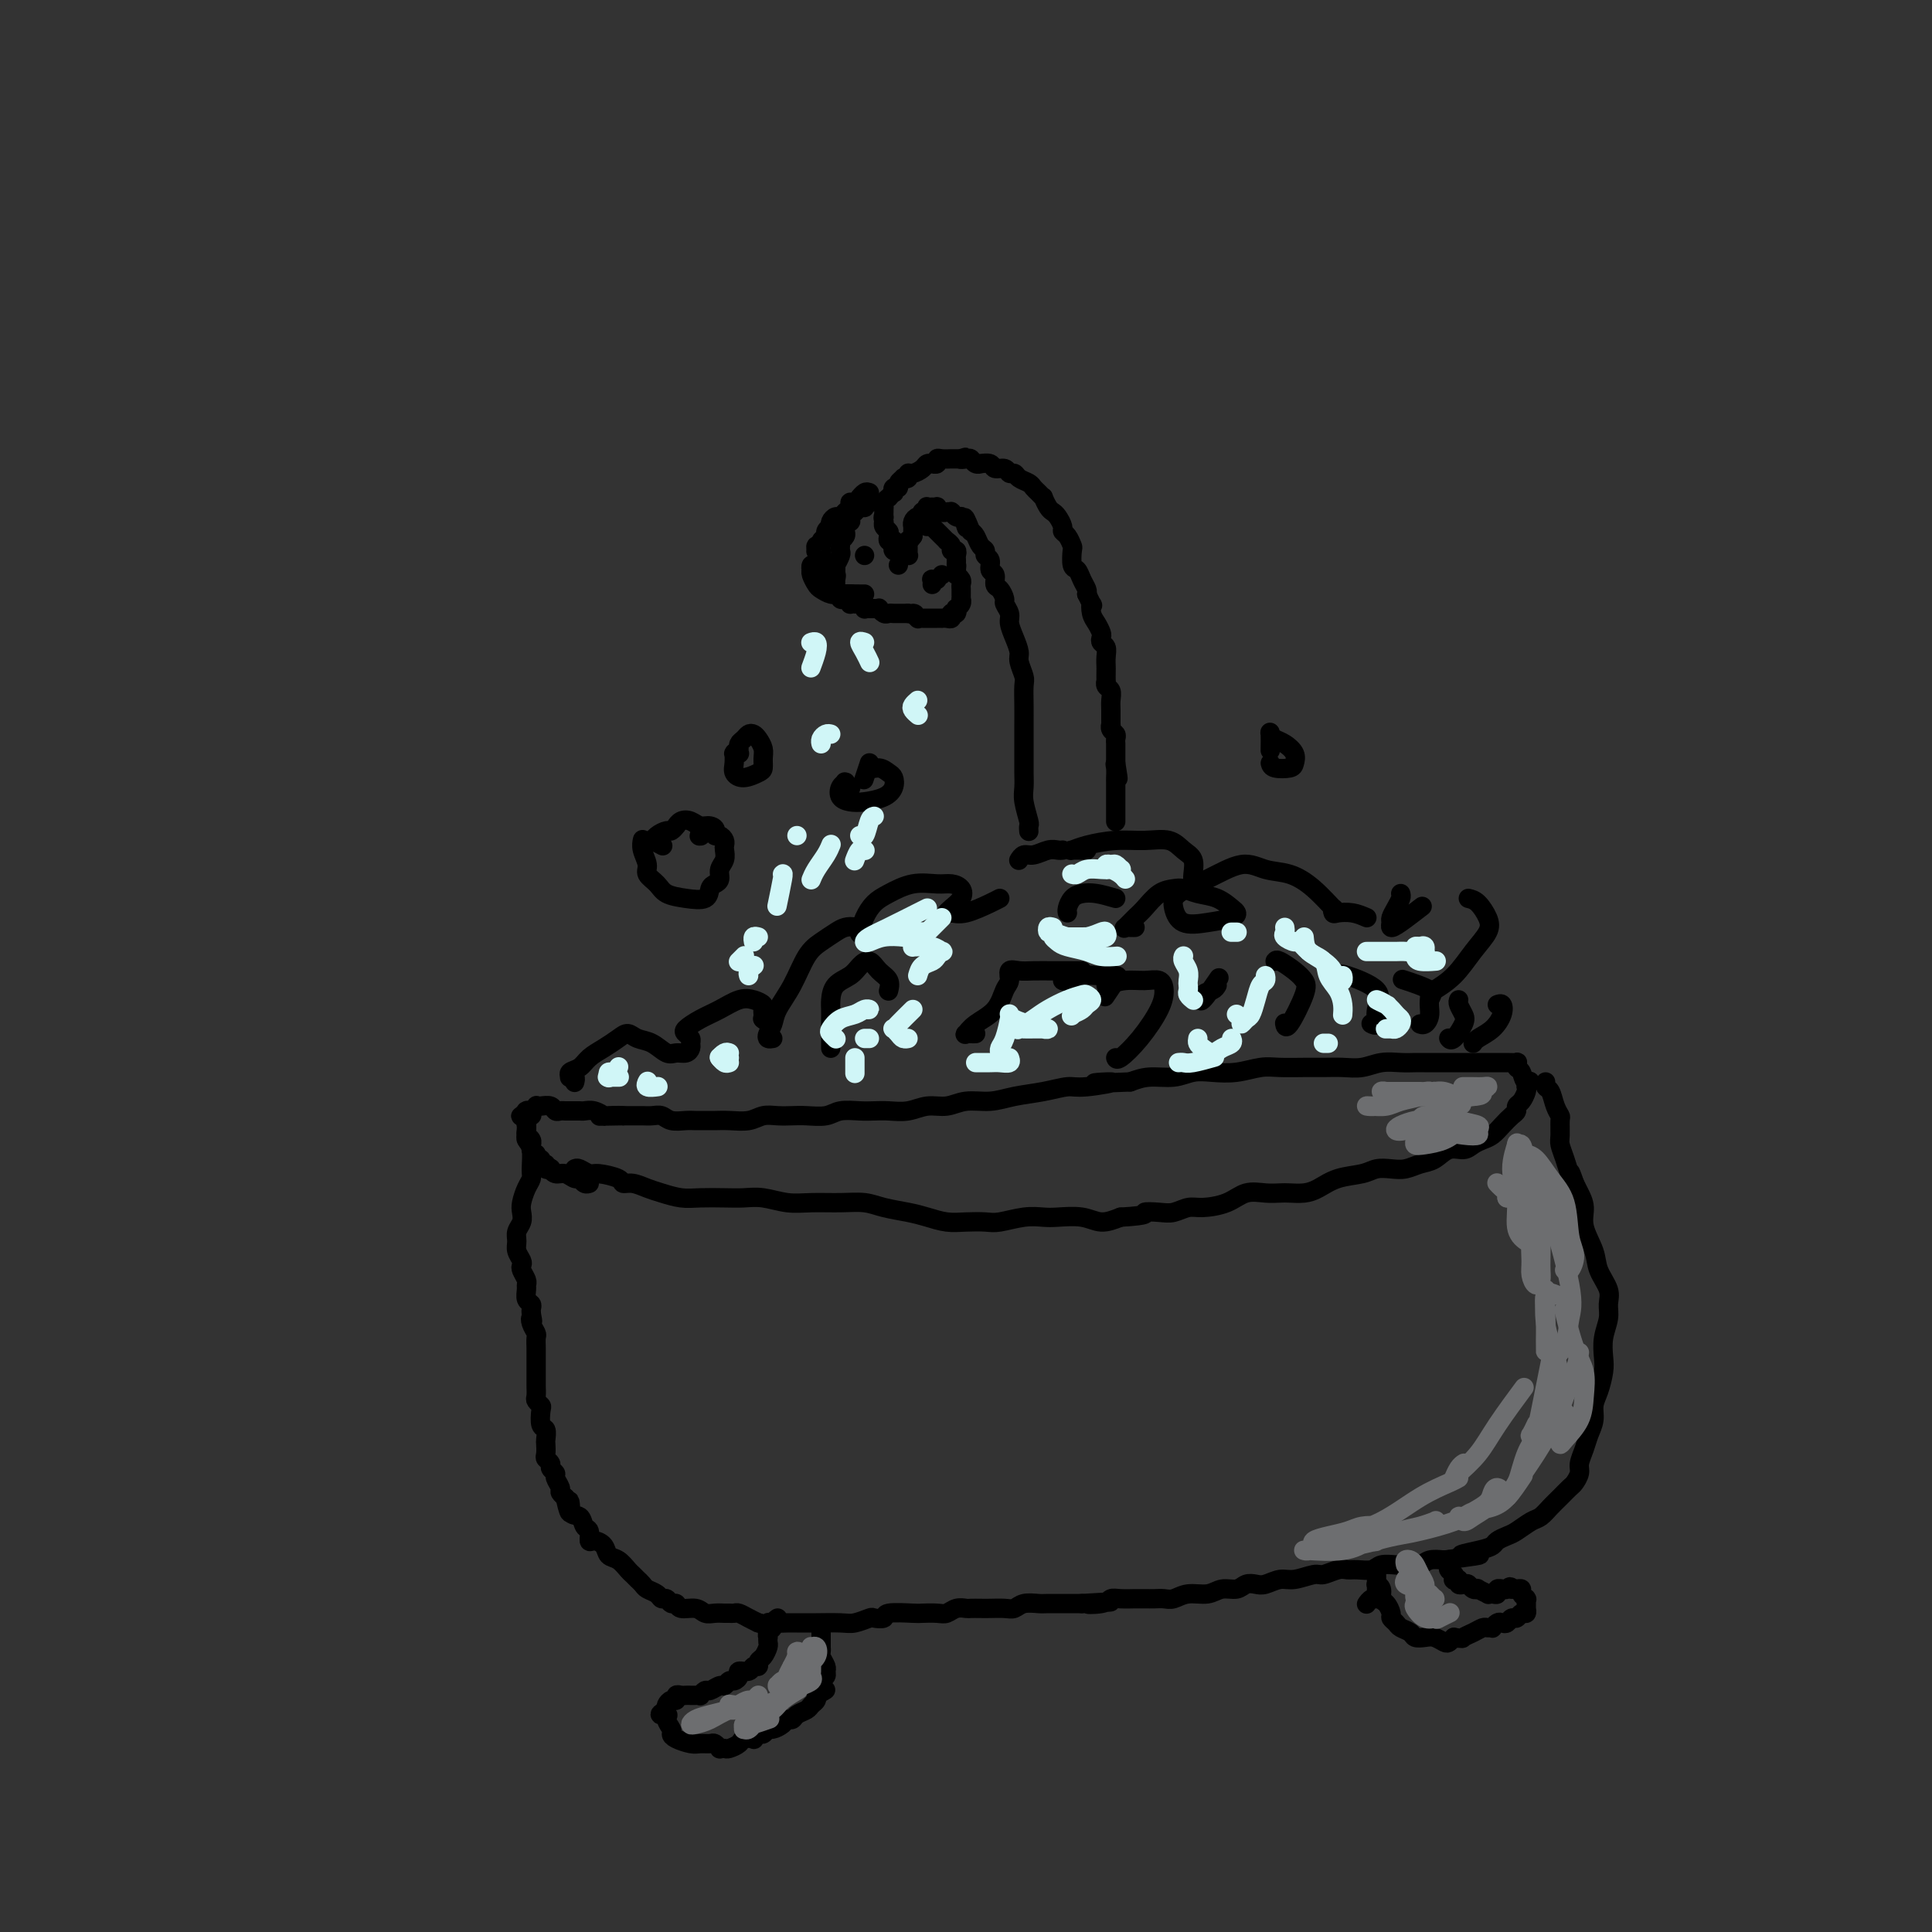 <svg viewBox='0 0 400 400' version='1.1' xmlns='http://www.w3.org/2000/svg' xmlns:xlink='http://www.w3.org/1999/xlink'><rect x="0" y="0" width="400" height="400" fill="#333333" stroke="none"/><g fill='none' stroke='rgb(0,0,0)' stroke-width='4' stroke-linecap='round' stroke-linejoin='round'><path d='M119,242c0.226,-0.119 0.451,-0.238 1,0c0.549,0.238 1.420,0.834 2,1c0.580,0.166 0.868,-0.096 2,0c1.132,0.096 3.106,0.550 4,1c0.894,0.450 0.707,0.895 1,1c0.293,0.105 1.066,-0.129 2,0c0.934,0.129 2.027,0.623 3,1c0.973,0.377 1.824,0.637 3,1c1.176,0.363 2.676,0.828 4,1c1.324,0.172 2.471,0.050 4,0c1.529,-0.050 3.439,-0.027 5,0c1.561,0.027 2.773,0.060 4,0c1.227,-0.060 2.471,-0.213 4,0c1.529,0.213 3.345,0.792 5,1c1.655,0.208 3.149,0.045 5,0c1.851,-0.045 4.059,0.029 6,0c1.941,-0.029 3.614,-0.162 5,0c1.386,0.162 2.484,0.618 4,1c1.516,0.382 3.449,0.691 5,1c1.551,0.309 2.720,0.620 4,1c1.280,0.380 2.670,0.830 4,1c1.330,0.170 2.600,0.060 4,0c1.400,-0.060 2.928,-0.068 4,0c1.072,0.068 1.686,0.213 3,0c1.314,-0.213 3.327,-0.785 5,-1c1.673,-0.215 3.006,-0.074 4,0c0.994,0.074 1.648,0.082 3,0c1.352,-0.082 3.403,-0.253 5,0c1.597,0.253 2.742,0.929 4,1c1.258,0.071 2.629,-0.465 4,-1'/><path d='M232,252c6.558,-0.377 4.951,-0.818 5,-1c0.049,-0.182 1.752,-0.103 3,0c1.248,0.103 2.041,0.230 3,0c0.959,-0.230 2.084,-0.818 3,-1c0.916,-0.182 1.625,0.042 3,0c1.375,-0.042 3.417,-0.351 5,-1c1.583,-0.649 2.706,-1.637 4,-2c1.294,-0.363 2.758,-0.099 4,0c1.242,0.099 2.263,0.034 3,0c0.737,-0.034 1.191,-0.036 2,0c0.809,0.036 1.973,0.111 3,0c1.027,-0.111 1.916,-0.408 3,-1c1.084,-0.592 2.362,-1.478 4,-2c1.638,-0.522 3.635,-0.679 5,-1c1.365,-0.321 2.098,-0.806 3,-1c0.902,-0.194 1.974,-0.098 3,0c1.026,0.098 2.008,0.199 3,0c0.992,-0.199 1.995,-0.697 3,-1c1.005,-0.303 2.012,-0.410 3,-1c0.988,-0.590 1.955,-1.663 3,-2c1.045,-0.337 2.167,0.062 3,0c0.833,-0.062 1.379,-0.584 2,-1c0.621,-0.416 1.319,-0.727 2,-1c0.681,-0.273 1.344,-0.507 2,-1c0.656,-0.493 1.303,-1.244 2,-2c0.697,-0.756 1.444,-1.516 2,-2c0.556,-0.484 0.920,-0.693 1,-1c0.080,-0.307 -0.123,-0.711 0,-1c0.123,-0.289 0.572,-0.462 1,-1c0.428,-0.538 0.837,-1.439 1,-2c0.163,-0.561 0.082,-0.780 0,-1'/><path d='M316,225c1.437,-1.819 0.530,-0.866 0,-1c-0.530,-0.134 -0.684,-1.357 -1,-2c-0.316,-0.643 -0.796,-0.708 -1,-1c-0.204,-0.292 -0.134,-0.810 0,-1c0.134,-0.190 0.330,-0.051 0,0c-0.330,0.051 -1.188,0.014 -2,0c-0.812,-0.014 -1.579,-0.004 -2,0c-0.421,0.004 -0.496,0.001 -1,0c-0.504,-0.001 -1.437,-0.000 -2,0c-0.563,0.000 -0.754,0.000 -1,0c-0.246,-0.000 -0.545,0.000 -1,0c-0.455,-0.000 -1.066,-0.000 -2,0c-0.934,0.000 -2.192,0.000 -3,0c-0.808,-0.000 -1.167,-0.001 -2,0c-0.833,0.001 -2.140,0.004 -3,0c-0.860,-0.004 -1.272,-0.015 -2,0c-0.728,0.015 -1.773,0.057 -3,0c-1.227,-0.057 -2.637,-0.211 -4,0c-1.363,0.211 -2.679,0.789 -4,1c-1.321,0.211 -2.649,0.056 -4,0c-1.351,-0.056 -2.727,-0.011 -4,0c-1.273,0.011 -2.444,-0.011 -4,0c-1.556,0.011 -3.497,0.054 -5,0c-1.503,-0.054 -2.568,-0.207 -4,0c-1.432,0.207 -3.233,0.773 -5,1c-1.767,0.227 -3.501,0.116 -5,0c-1.499,-0.116 -2.763,-0.237 -4,0c-1.237,0.237 -2.449,0.833 -4,1c-1.551,0.167 -3.443,-0.095 -5,0c-1.557,0.095 -2.778,0.548 -4,1'/><path d='M234,224c-12.718,0.555 -5.514,-0.059 -4,0c1.514,0.059 -2.663,0.790 -5,1c-2.337,0.210 -2.834,-0.103 -4,0c-1.166,0.103 -3.000,0.620 -5,1c-2.000,0.380 -4.166,0.623 -6,1c-1.834,0.377 -3.337,0.889 -5,1c-1.663,0.111 -3.488,-0.181 -5,0c-1.512,0.181 -2.712,0.833 -4,1c-1.288,0.167 -2.665,-0.151 -4,0c-1.335,0.151 -2.630,0.772 -4,1c-1.370,0.228 -2.816,0.065 -4,0c-1.184,-0.065 -2.106,-0.031 -3,0c-0.894,0.031 -1.761,0.061 -3,0c-1.239,-0.061 -2.848,-0.212 -4,0c-1.152,0.212 -1.845,0.788 -3,1c-1.155,0.212 -2.773,0.061 -4,0c-1.227,-0.061 -2.064,-0.030 -3,0c-0.936,0.030 -1.969,0.061 -3,0c-1.031,-0.061 -2.058,-0.212 -3,0c-0.942,0.212 -1.800,0.789 -3,1c-1.200,0.211 -2.743,0.056 -4,0c-1.257,-0.056 -2.227,-0.014 -3,0c-0.773,0.014 -1.348,-0.000 -2,0c-0.652,0.000 -1.382,0.014 -2,0c-0.618,-0.014 -1.124,-0.056 -2,0c-0.876,0.056 -2.121,0.211 -3,0c-0.879,-0.211 -1.390,-0.789 -2,-1c-0.610,-0.211 -1.318,-0.057 -2,0c-0.682,0.057 -1.337,0.015 -2,0c-0.663,-0.015 -1.332,-0.004 -2,0c-0.668,0.004 -1.334,0.002 -2,0'/><path d='M129,231c-9.242,0.159 -2.848,0.057 -1,0c1.848,-0.057 -0.852,-0.068 -2,0c-1.148,0.068 -0.745,0.214 -1,0c-0.255,-0.214 -1.169,-0.789 -2,-1c-0.831,-0.211 -1.581,-0.056 -2,0c-0.419,0.056 -0.507,0.015 -1,0c-0.493,-0.015 -1.389,-0.003 -2,0c-0.611,0.003 -0.936,-0.003 -1,0c-0.064,0.003 0.134,0.015 0,0c-0.134,-0.015 -0.600,-0.056 -1,0c-0.400,0.056 -0.733,0.210 -1,0c-0.267,-0.210 -0.468,-0.785 -1,-1c-0.532,-0.215 -1.395,-0.072 -2,0c-0.605,0.072 -0.950,0.072 -1,0c-0.050,-0.072 0.197,-0.215 0,0c-0.197,0.215 -0.836,0.789 -1,1c-0.164,0.211 0.149,0.060 0,0c-0.149,-0.060 -0.759,-0.030 -1,0c-0.241,0.030 -0.113,0.060 0,0c0.113,-0.060 0.212,-0.210 0,0c-0.212,0.210 -0.736,0.781 -1,1c-0.264,0.219 -0.268,0.086 0,0c0.268,-0.086 0.808,-0.126 1,0c0.192,0.126 0.037,0.416 0,1c-0.037,0.584 0.043,1.462 0,2c-0.043,0.538 -0.208,0.736 0,1c0.208,0.264 0.788,0.593 1,1c0.212,0.407 0.057,0.893 0,1c-0.057,0.107 -0.015,-0.163 0,0c0.015,0.163 0.004,0.761 0,1c-0.004,0.239 -0.002,0.120 0,0'/><path d='M110,238c0.537,1.305 0.880,1.066 1,1c0.120,-0.066 0.017,0.039 0,0c-0.017,-0.039 0.052,-0.222 0,0c-0.052,0.222 -0.225,0.848 0,1c0.225,0.152 0.849,-0.169 1,0c0.151,0.169 -0.170,0.829 0,1c0.170,0.171 0.832,-0.146 1,0c0.168,0.146 -0.160,0.756 0,1c0.160,0.244 0.806,0.122 1,0c0.194,-0.122 -0.064,-0.244 0,0c0.064,0.244 0.451,0.854 1,1c0.549,0.146 1.261,-0.171 2,0c0.739,0.171 1.504,0.830 2,1c0.496,0.170 0.721,-0.151 1,0c0.279,0.151 0.611,0.772 1,1c0.389,0.228 0.836,0.061 1,0c0.164,-0.061 0.047,-0.018 0,0c-0.047,0.018 -0.023,0.009 0,0'/><path d='M110,231c-0.030,0.024 -0.061,0.048 0,0c0.061,-0.048 0.213,-0.167 0,0c-0.213,0.167 -0.790,0.622 -1,1c-0.210,0.378 -0.052,0.680 0,1c0.052,0.320 -0.000,0.660 0,1c0.000,0.340 0.053,0.682 0,1c-0.053,0.318 -0.213,0.612 0,1c0.213,0.388 0.800,0.870 1,2c0.200,1.130 0.015,2.907 0,4c-0.015,1.093 0.141,1.500 0,2c-0.141,0.500 -0.577,1.093 -1,2c-0.423,0.907 -0.831,2.130 -1,3c-0.169,0.870 -0.099,1.388 0,2c0.099,0.612 0.226,1.320 0,2c-0.226,0.680 -0.807,1.334 -1,2c-0.193,0.666 -0.000,1.343 0,2c0.000,0.657 -0.192,1.293 0,2c0.192,0.707 0.769,1.485 1,2c0.231,0.515 0.115,0.767 0,1c-0.115,0.233 -0.228,0.447 0,1c0.228,0.553 0.797,1.443 1,2c0.203,0.557 0.040,0.779 0,1c-0.040,0.221 0.042,0.440 0,1c-0.042,0.560 -0.207,1.459 0,2c0.207,0.541 0.787,0.723 1,1c0.213,0.277 0.061,0.651 0,1c-0.061,0.349 -0.030,0.675 0,1'/><path d='M110,272c0.480,2.517 0.181,1.308 0,1c-0.181,-0.308 -0.245,0.284 0,1c0.245,0.716 0.798,1.554 1,2c0.202,0.446 0.054,0.499 0,1c-0.054,0.501 -0.015,1.451 0,2c0.015,0.549 0.004,0.697 0,1c-0.004,0.303 -0.001,0.763 0,1c0.001,0.237 0.001,0.252 0,1c-0.001,0.748 -0.001,2.228 0,3c0.001,0.772 0.004,0.837 0,1c-0.004,0.163 -0.015,0.423 0,1c0.015,0.577 0.056,1.472 0,2c-0.056,0.528 -0.207,0.690 0,1c0.207,0.310 0.774,0.770 1,1c0.226,0.230 0.113,0.232 0,1c-0.113,0.768 -0.226,2.304 0,3c0.226,0.696 0.792,0.554 1,1c0.208,0.446 0.060,1.482 0,2c-0.060,0.518 -0.031,0.520 0,1c0.031,0.480 0.065,1.438 0,2c-0.065,0.562 -0.229,0.727 0,1c0.229,0.273 0.850,0.654 1,1c0.150,0.346 -0.171,0.656 0,1c0.171,0.344 0.834,0.723 1,1c0.166,0.277 -0.165,0.453 0,1c0.165,0.547 0.828,1.466 1,2c0.172,0.534 -0.146,0.682 0,1c0.146,0.318 0.756,0.805 1,1c0.244,0.195 0.122,0.097 0,0'/><path d='M117,310c1.339,5.992 1.186,1.971 1,1c-0.186,-0.971 -0.404,1.106 0,2c0.404,0.894 1.431,0.603 2,1c0.569,0.397 0.681,1.481 1,2c0.319,0.519 0.844,0.472 1,1c0.156,0.528 -0.058,1.632 0,2c0.058,0.368 0.386,0.000 1,0c0.614,-0.000 1.512,0.367 2,1c0.488,0.633 0.566,1.533 1,2c0.434,0.467 1.226,0.503 2,1c0.774,0.497 1.531,1.457 2,2c0.469,0.543 0.649,0.670 1,1c0.351,0.330 0.871,0.862 1,1c0.129,0.138 -0.134,-0.117 0,0c0.134,0.117 0.666,0.605 1,1c0.334,0.395 0.471,0.698 1,1c0.529,0.302 1.452,0.602 2,1c0.548,0.398 0.722,0.895 1,1c0.278,0.105 0.658,-0.183 1,0c0.342,0.183 0.644,0.837 1,1c0.356,0.163 0.767,-0.167 1,0c0.233,0.167 0.290,0.829 1,1c0.710,0.171 2.074,-0.150 3,0c0.926,0.150 1.414,0.773 2,1c0.586,0.227 1.269,0.060 2,0c0.731,-0.060 1.508,-0.013 2,0c0.492,0.013 0.698,-0.008 1,0c0.302,0.008 0.699,0.043 1,0c0.301,-0.043 0.504,-0.165 1,0c0.496,0.165 1.285,0.619 2,1c0.715,0.381 1.358,0.691 2,1'/><path d='M157,336c3.452,0.773 2.080,0.207 2,0c-0.080,-0.207 1.130,-0.055 2,0c0.870,0.055 1.398,0.015 2,0c0.602,-0.015 1.276,-0.003 2,0c0.724,0.003 1.497,-0.003 2,0c0.503,0.003 0.735,0.015 2,0c1.265,-0.015 3.562,-0.055 5,0c1.438,0.055 2.016,0.207 3,0c0.984,-0.207 2.372,-0.774 3,-1c0.628,-0.226 0.495,-0.113 1,0c0.505,0.113 1.648,0.226 2,0c0.352,-0.226 -0.085,-0.792 1,-1c1.085,-0.208 3.694,-0.060 5,0c1.306,0.060 1.310,0.030 2,0c0.690,-0.030 2.068,-0.061 3,0c0.932,0.061 1.419,0.212 2,0c0.581,-0.212 1.257,-0.789 2,-1c0.743,-0.211 1.554,-0.057 2,0c0.446,0.057 0.528,0.016 1,0c0.472,-0.016 1.333,-0.008 2,0c0.667,0.008 1.142,0.016 2,0c0.858,-0.016 2.101,-0.057 3,0c0.899,0.057 1.453,0.211 2,0c0.547,-0.211 1.087,-0.789 2,-1c0.913,-0.211 2.201,-0.057 3,0c0.799,0.057 1.111,0.015 2,0c0.889,-0.015 2.355,-0.004 3,0c0.645,0.004 0.470,0.001 1,0c0.530,-0.001 1.765,-0.001 3,0'/><path d='M224,332c10.723,-0.635 4.032,-0.223 2,0c-2.032,0.223 0.596,0.256 2,0c1.404,-0.256 1.583,-0.801 2,-1c0.417,-0.199 1.070,-0.054 2,0c0.930,0.054 2.135,0.015 3,0c0.865,-0.015 1.388,-0.008 2,0c0.612,0.008 1.311,0.017 2,0c0.689,-0.017 1.366,-0.061 2,0c0.634,0.061 1.223,0.228 2,0c0.777,-0.228 1.741,-0.849 3,-1c1.259,-0.151 2.813,0.170 4,0c1.187,-0.170 2.008,-0.829 3,-1c0.992,-0.171 2.156,0.146 3,0c0.844,-0.146 1.368,-0.756 2,-1c0.632,-0.244 1.370,-0.122 2,0c0.630,0.122 1.151,0.244 2,0c0.849,-0.244 2.027,-0.854 3,-1c0.973,-0.146 1.741,0.171 3,0c1.259,-0.171 3.008,-0.831 4,-1c0.992,-0.169 1.229,0.152 2,0c0.771,-0.152 2.078,-0.776 3,-1c0.922,-0.224 1.458,-0.046 2,0c0.542,0.046 1.091,-0.040 2,0c0.909,0.040 2.179,0.207 3,0c0.821,-0.207 1.193,-0.786 2,-1c0.807,-0.214 2.050,-0.061 3,0c0.950,0.061 1.608,0.030 2,0c0.392,-0.030 0.517,-0.060 1,0c0.483,0.060 1.322,0.208 2,0c0.678,-0.208 1.194,-0.774 2,-1c0.806,-0.226 1.903,-0.113 3,0'/><path d='M299,323c12.373,-1.571 5.805,-0.999 4,-1c-1.805,-0.001 1.153,-0.577 3,-1c1.847,-0.423 2.581,-0.695 3,-1c0.419,-0.305 0.521,-0.644 1,-1c0.479,-0.356 1.336,-0.728 2,-1c0.664,-0.272 1.136,-0.443 2,-1c0.864,-0.557 2.119,-1.501 3,-2c0.881,-0.499 1.388,-0.552 2,-1c0.612,-0.448 1.331,-1.289 2,-2c0.669,-0.711 1.289,-1.292 2,-2c0.711,-0.708 1.514,-1.544 2,-2c0.486,-0.456 0.655,-0.534 1,-1c0.345,-0.466 0.867,-1.321 1,-2c0.133,-0.679 -0.123,-1.182 0,-2c0.123,-0.818 0.624,-1.950 1,-3c0.376,-1.050 0.626,-2.017 1,-3c0.374,-0.983 0.871,-1.981 1,-3c0.129,-1.019 -0.110,-2.061 0,-3c0.110,-0.939 0.569,-1.777 1,-3c0.431,-1.223 0.833,-2.830 1,-4c0.167,-1.170 0.099,-1.901 0,-3c-0.099,-1.099 -0.230,-2.566 0,-4c0.230,-1.434 0.820,-2.836 1,-4c0.180,-1.164 -0.051,-2.089 0,-3c0.051,-0.911 0.382,-1.808 0,-3c-0.382,-1.192 -1.478,-2.679 -2,-4c-0.522,-1.321 -0.468,-2.475 -1,-4c-0.532,-1.525 -1.648,-3.419 -2,-5c-0.352,-1.581 0.059,-2.849 0,-4c-0.059,-1.151 -0.588,-2.186 -1,-3c-0.412,-0.814 -0.706,-1.407 -1,-2'/><path d='M326,245c-1.265,-3.718 -0.928,-2.012 -1,-2c-0.072,0.012 -0.554,-1.670 -1,-3c-0.446,-1.330 -0.854,-2.309 -1,-3c-0.146,-0.691 -0.028,-1.096 0,-2c0.028,-0.904 -0.035,-2.308 0,-3c0.035,-0.692 0.167,-0.672 0,-1c-0.167,-0.328 -0.633,-1.002 -1,-2c-0.367,-0.998 -0.634,-2.319 -1,-3c-0.366,-0.681 -0.829,-0.722 -1,-1c-0.171,-0.278 -0.049,-0.794 0,-1c0.049,-0.206 0.024,-0.103 0,0'/><path d='M283,332c0.022,-0.032 0.044,-0.064 0,0c-0.044,0.064 -0.155,0.223 0,0c0.155,-0.223 0.578,-0.830 1,-1c0.422,-0.170 0.845,0.095 1,0c0.155,-0.095 0.041,-0.550 0,-1c-0.041,-0.450 -0.011,-0.895 0,-1c0.011,-0.105 0.003,0.130 0,0c-0.003,-0.130 -0.001,-0.624 0,-1c0.001,-0.376 0.000,-0.633 0,-1c-0.000,-0.367 -0.000,-0.846 0,-1c0.000,-0.154 0.000,0.015 0,0c-0.000,-0.015 -0.001,-0.215 0,0c0.001,0.215 0.004,0.844 0,1c-0.004,0.156 -0.016,-0.161 0,0c0.016,0.161 0.060,0.802 0,1c-0.060,0.198 -0.222,-0.045 0,0c0.222,0.045 0.829,0.379 1,1c0.171,0.621 -0.095,1.528 0,2c0.095,0.472 0.549,0.508 1,1c0.451,0.492 0.898,1.441 1,2c0.102,0.559 -0.142,0.728 0,1c0.142,0.272 0.671,0.648 1,1c0.329,0.352 0.458,0.682 1,1c0.542,0.318 1.497,0.625 2,1c0.503,0.375 0.555,0.819 1,1c0.445,0.181 1.285,0.098 2,0c0.715,-0.098 1.305,-0.212 2,0c0.695,0.212 1.495,0.749 2,1c0.505,0.251 0.716,0.214 1,0c0.284,-0.214 0.642,-0.607 1,-1'/><path d='M301,339c2.063,0.354 1.720,0.238 2,0c0.280,-0.238 1.185,-0.599 2,-1c0.815,-0.401 1.542,-0.843 2,-1c0.458,-0.157 0.648,-0.028 1,0c0.352,0.028 0.868,-0.044 1,0c0.132,0.044 -0.119,0.204 0,0c0.119,-0.204 0.609,-0.772 1,-1c0.391,-0.228 0.682,-0.118 1,0c0.318,0.118 0.663,0.243 1,0c0.337,-0.243 0.665,-0.853 1,-1c0.335,-0.147 0.678,0.171 1,0c0.322,-0.171 0.622,-0.831 1,-1c0.378,-0.169 0.833,0.152 1,0c0.167,-0.152 0.045,-0.776 0,-1c-0.045,-0.224 -0.012,-0.046 0,0c0.012,0.046 0.003,-0.039 0,0c-0.003,0.039 -0.001,0.203 0,0c0.001,-0.203 -0.000,-0.773 0,-1c0.000,-0.227 0.001,-0.113 0,0c-0.001,0.113 -0.004,0.224 0,0c0.004,-0.224 0.016,-0.782 0,-1c-0.016,-0.218 -0.060,-0.097 0,0c0.060,0.097 0.223,0.170 0,0c-0.223,-0.170 -0.833,-0.582 -1,-1c-0.167,-0.418 0.109,-0.843 0,-1c-0.109,-0.157 -0.603,-0.045 -1,0c-0.397,0.045 -0.699,0.022 -1,0'/><path d='M313,329c-0.316,-0.927 -0.606,-0.245 -1,0c-0.394,0.245 -0.893,0.052 -1,0c-0.107,-0.052 0.177,0.038 0,0c-0.177,-0.038 -0.816,-0.205 -1,0c-0.184,0.205 0.087,0.783 0,1c-0.087,0.217 -0.530,0.072 -1,0c-0.470,-0.072 -0.966,-0.071 -1,0c-0.034,0.071 0.394,0.211 0,0c-0.394,-0.211 -1.611,-0.775 -2,-1c-0.389,-0.225 0.049,-0.112 0,0c-0.049,0.112 -0.587,0.222 -1,0c-0.413,-0.222 -0.703,-0.778 -1,-1c-0.297,-0.222 -0.601,-0.111 -1,0c-0.399,0.111 -0.892,0.222 -1,0c-0.108,-0.222 0.168,-0.776 0,-1c-0.168,-0.224 -0.781,-0.116 -1,0c-0.219,0.116 -0.045,0.241 0,0c0.045,-0.241 -0.041,-0.848 0,-1c0.041,-0.152 0.207,0.153 0,0c-0.207,-0.153 -0.787,-0.763 -1,-1c-0.213,-0.237 -0.057,-0.102 0,0c0.057,0.102 0.016,0.171 0,0c-0.016,-0.171 -0.008,-0.582 0,-1c0.008,-0.418 0.016,-0.844 0,-1c-0.016,-0.156 -0.056,-0.042 0,0c0.056,0.042 0.207,0.011 0,0c-0.207,-0.011 -0.774,-0.003 -1,0c-0.226,0.003 -0.113,0.002 0,0'/><path d='M161,335c-0.453,0.331 -0.906,0.662 -1,1c-0.094,0.338 0.171,0.682 0,1c-0.171,0.318 -0.777,0.609 -1,1c-0.223,0.391 -0.062,0.882 0,1c0.062,0.118 0.027,-0.137 0,0c-0.027,0.137 -0.045,0.668 0,1c0.045,0.332 0.152,0.466 0,1c-0.152,0.534 -0.564,1.468 -1,2c-0.436,0.532 -0.895,0.664 -1,1c-0.105,0.336 0.144,0.877 0,1c-0.144,0.123 -0.683,-0.173 -1,0c-0.317,0.173 -0.414,0.816 -1,1c-0.586,0.184 -1.663,-0.090 -2,0c-0.337,0.090 0.065,0.545 0,1c-0.065,0.455 -0.599,0.911 -1,1c-0.401,0.089 -0.671,-0.187 -1,0c-0.329,0.187 -0.719,0.839 -1,1c-0.281,0.161 -0.453,-0.167 -1,0c-0.547,0.167 -1.470,0.829 -2,1c-0.530,0.171 -0.667,-0.150 -1,0c-0.333,0.150 -0.863,0.772 -1,1c-0.137,0.228 0.118,0.061 0,0c-0.118,-0.061 -0.610,-0.017 -1,0c-0.390,0.017 -0.678,0.009 -1,0c-0.322,-0.009 -0.677,-0.017 -1,0c-0.323,0.017 -0.612,0.060 -1,0c-0.388,-0.060 -0.875,-0.223 -1,0c-0.125,0.223 0.111,0.833 0,1c-0.111,0.167 -0.568,-0.109 -1,0c-0.432,0.109 -0.838,0.603 -1,1c-0.162,0.397 -0.081,0.699 0,1'/><path d='M138,354c-2.613,1.432 -0.647,1.014 0,1c0.647,-0.014 -0.027,0.378 0,1c0.027,0.622 0.755,1.473 1,2c0.245,0.527 0.006,0.730 0,1c-0.006,0.270 0.222,0.607 1,1c0.778,0.393 2.107,0.841 3,1c0.893,0.159 1.349,0.029 2,0c0.651,-0.029 1.498,0.045 2,0c0.502,-0.045 0.658,-0.207 1,0c0.342,0.207 0.869,0.785 1,1c0.131,0.215 -0.135,0.068 0,0c0.135,-0.068 0.671,-0.057 1,0c0.329,0.057 0.452,0.160 1,0c0.548,-0.160 1.523,-0.583 2,-1c0.477,-0.417 0.456,-0.829 1,-1c0.544,-0.171 1.651,-0.102 2,0c0.349,0.102 -0.062,0.238 0,0c0.062,-0.238 0.598,-0.851 1,-1c0.402,-0.149 0.671,0.166 1,0c0.329,-0.166 0.718,-0.814 1,-1c0.282,-0.186 0.456,0.091 1,0c0.544,-0.091 1.459,-0.549 2,-1c0.541,-0.451 0.708,-0.894 1,-1c0.292,-0.106 0.709,0.127 1,0c0.291,-0.127 0.456,-0.612 1,-1c0.544,-0.388 1.466,-0.679 2,-1c0.534,-0.321 0.679,-0.674 1,-1c0.321,-0.326 0.817,-0.626 1,-1c0.183,-0.374 0.052,-0.821 0,-1c-0.052,-0.179 -0.026,-0.089 0,0'/><path d='M169,351c3.182,-1.819 1.638,-0.868 1,-1c-0.638,-0.132 -0.371,-1.349 0,-2c0.371,-0.651 0.846,-0.737 1,-1c0.154,-0.263 -0.011,-0.701 0,-1c0.011,-0.299 0.199,-0.457 0,-1c-0.199,-0.543 -0.785,-1.470 -1,-2c-0.215,-0.530 -0.057,-0.663 0,-1c0.057,-0.337 0.015,-0.878 0,-1c-0.015,-0.122 -0.004,0.174 0,0c0.004,-0.174 0.001,-0.817 0,-1c-0.001,-0.183 -0.000,0.095 0,0c0.000,-0.095 0.000,-0.561 0,-1c-0.000,-0.439 -0.000,-0.849 0,-1c0.000,-0.151 0.000,-0.043 0,0c-0.000,0.043 -0.000,0.022 0,0'/><path d='M119,224c0.008,-0.030 0.017,-0.060 0,0c-0.017,0.060 -0.059,0.209 0,0c0.059,-0.209 0.218,-0.776 0,-1c-0.218,-0.224 -0.813,-0.104 -1,0c-0.187,0.104 0.036,0.194 0,0c-0.036,-0.194 -0.329,-0.671 0,-1c0.329,-0.329 1.282,-0.509 2,-1c0.718,-0.491 1.203,-1.291 2,-2c0.797,-0.709 1.907,-1.327 3,-2c1.093,-0.673 2.169,-1.402 3,-2c0.831,-0.598 1.416,-1.064 2,-1c0.584,0.064 1.168,0.659 2,1c0.832,0.341 1.911,0.428 3,1c1.089,0.572 2.186,1.628 3,2c0.814,0.372 1.343,0.058 2,0c0.657,-0.058 1.441,0.139 2,0c0.559,-0.139 0.894,-0.614 1,-1c0.106,-0.386 -0.016,-0.684 0,-1c0.016,-0.316 0.170,-0.651 0,-1c-0.170,-0.349 -0.664,-0.714 -1,-1c-0.336,-0.286 -0.515,-0.494 0,-1c0.515,-0.506 1.725,-1.309 3,-2c1.275,-0.691 2.615,-1.268 4,-2c1.385,-0.732 2.816,-1.619 4,-2c1.184,-0.381 2.121,-0.256 3,0c0.879,0.256 1.700,0.643 2,1c0.300,0.357 0.081,0.683 0,1c-0.081,0.317 -0.022,0.624 0,1c0.022,0.376 0.006,0.822 0,1c-0.006,0.178 -0.003,0.089 0,0'/><path d='M158,211c0.778,0.622 0.222,0.178 0,0c-0.222,-0.178 -0.111,-0.089 0,0'/><path d='M172,217c-0.000,-0.001 -0.000,-0.001 0,0c0.000,0.001 0.000,0.005 0,0c-0.000,-0.005 -0.000,-0.017 0,0c0.000,0.017 0.000,0.065 0,0c-0.000,-0.065 -0.000,-0.243 0,-1c0.000,-0.757 0.001,-2.093 0,-3c-0.001,-0.907 -0.005,-1.384 0,-2c0.005,-0.616 0.017,-1.373 0,-2c-0.017,-0.627 -0.065,-1.126 0,-2c0.065,-0.874 0.244,-2.123 1,-3c0.756,-0.877 2.091,-1.382 3,-2c0.909,-0.618 1.392,-1.349 2,-2c0.608,-0.651 1.340,-1.221 2,-1c0.660,0.221 1.249,1.235 2,2c0.751,0.765 1.664,1.283 2,2c0.336,0.717 0.096,1.633 0,2c-0.096,0.367 -0.048,0.183 0,0'/><path d='M160,215c-0.395,0.069 -0.791,0.138 -1,0c-0.209,-0.138 -0.233,-0.484 0,-1c0.233,-0.516 0.722,-1.202 1,-2c0.278,-0.798 0.343,-1.709 1,-3c0.657,-1.291 1.905,-2.962 3,-5c1.095,-2.038 2.037,-4.442 3,-6c0.963,-1.558 1.947,-2.271 3,-3c1.053,-0.729 2.177,-1.475 3,-2c0.823,-0.525 1.347,-0.829 2,-1c0.653,-0.171 1.434,-0.210 2,0c0.566,0.210 0.915,0.667 1,1c0.085,0.333 -0.096,0.541 0,0c0.096,-0.541 0.469,-1.829 1,-3c0.531,-1.171 1.220,-2.223 2,-3c0.780,-0.777 1.652,-1.278 3,-2c1.348,-0.722 3.172,-1.666 5,-2c1.828,-0.334 3.660,-0.059 5,0c1.340,0.059 2.187,-0.100 3,0c0.813,0.100 1.593,0.457 2,1c0.407,0.543 0.442,1.272 0,2c-0.442,0.728 -1.359,1.457 -2,2c-0.641,0.543 -1.005,0.902 -1,1c0.005,0.098 0.380,-0.065 1,0c0.620,0.065 1.486,0.358 3,0c1.514,-0.358 3.677,-1.366 5,-2c1.323,-0.634 1.807,-0.896 2,-1c0.193,-0.104 0.097,-0.052 0,0'/><path d='M220,203c0.181,0.114 0.362,0.227 1,0c0.638,-0.227 1.733,-0.796 3,-1c1.267,-0.204 2.707,-0.044 4,0c1.293,0.044 2.439,-0.030 3,0c0.561,0.030 0.536,0.162 0,1c-0.536,0.838 -1.582,2.382 -2,3c-0.418,0.618 -0.209,0.309 0,0'/><path d='M229,204c1.320,-0.433 2.640,-0.866 4,-1c1.360,-0.134 2.759,0.032 4,0c1.241,-0.032 2.322,-0.260 3,0c0.678,0.260 0.952,1.008 1,2c0.048,0.992 -0.131,2.227 -1,4c-0.869,1.773 -2.429,4.083 -4,6c-1.571,1.917 -3.154,3.439 -4,4c-0.846,0.561 -0.956,0.160 -1,0c-0.044,-0.160 -0.022,-0.080 0,0'/><path d='M202,214c-0.318,0.012 -0.636,0.024 -1,0c-0.364,-0.024 -0.774,-0.083 -1,0c-0.226,0.083 -0.267,0.308 0,0c0.267,-0.308 0.840,-1.148 2,-2c1.160,-0.852 2.905,-1.717 4,-3c1.095,-1.283 1.541,-2.985 2,-4c0.459,-1.015 0.930,-1.344 1,-2c0.070,-0.656 -0.263,-1.640 0,-2c0.263,-0.360 1.121,-0.096 2,0c0.879,0.096 1.780,0.026 3,0c1.220,-0.026 2.758,-0.007 4,0c1.242,0.007 2.189,0.002 3,0c0.811,-0.002 1.485,-0.000 2,0c0.515,0.000 0.869,0.000 1,0c0.131,-0.000 0.037,-0.000 0,0c-0.037,0.000 -0.019,0.000 0,0'/><path d='M252,204c-0.220,0.372 -0.440,0.743 -1,1c-0.560,0.257 -1.459,0.399 -2,1c-0.541,0.601 -0.722,1.662 0,1c0.722,-0.662 2.349,-3.046 3,-4c0.651,-0.954 0.325,-0.477 0,0'/><path d='M264,199c0.138,-0.177 0.275,-0.354 1,0c0.725,0.354 2.037,1.240 3,2c0.963,0.760 1.579,1.394 2,2c0.421,0.606 0.649,1.183 0,3c-0.649,1.817 -2.175,4.874 -3,6c-0.825,1.126 -0.950,0.322 -1,0c-0.050,-0.322 -0.025,-0.161 0,0'/><path d='M278,202c-0.259,-0.243 -0.518,-0.485 1,0c1.518,0.485 4.813,1.699 6,3c1.187,1.301 0.267,2.689 0,4c-0.267,1.311 0.121,2.545 0,3c-0.121,0.455 -0.749,0.130 -1,0c-0.251,-0.130 -0.126,-0.065 0,0'/><path d='M291,203c-0.568,-0.186 -1.136,-0.372 0,0c1.136,0.372 3.975,1.301 5,2c1.025,0.699 0.236,1.168 0,2c-0.236,0.832 0.080,2.027 0,3c-0.080,0.973 -0.558,1.725 -1,2c-0.442,0.275 -0.850,0.074 -1,0c-0.150,-0.074 -0.043,-0.021 0,0c0.043,0.021 0.021,0.011 0,0'/><path d='M302,207c-0.099,0.232 -0.198,0.465 0,1c0.198,0.535 0.694,1.373 1,2c0.306,0.627 0.422,1.044 0,2c-0.422,0.956 -1.381,2.452 -2,3c-0.619,0.548 -0.897,0.147 -1,0c-0.103,-0.147 -0.029,-0.042 0,0c0.029,0.042 0.015,0.021 0,0'/><path d='M283,190c-0.957,-0.413 -1.914,-0.825 -3,-1c-1.086,-0.175 -2.302,-0.112 -3,0c-0.698,0.112 -0.877,0.272 -1,0c-0.123,-0.272 -0.188,-0.975 0,-1c0.188,-0.025 0.629,0.628 0,0c-0.629,-0.628 -2.329,-2.538 -4,-4c-1.671,-1.462 -3.313,-2.478 -5,-3c-1.687,-0.522 -3.420,-0.552 -5,-1c-1.580,-0.448 -3.008,-1.314 -5,-1c-1.992,0.314 -4.548,1.808 -7,3c-2.452,1.192 -4.801,2.082 -6,3c-1.199,0.918 -1.249,1.865 -1,3c0.249,1.135 0.797,2.460 2,3c1.203,0.540 3.060,0.296 5,0c1.940,-0.296 3.961,-0.642 5,-1c1.039,-0.358 1.095,-0.726 1,-1c-0.095,-0.274 -0.342,-0.452 -1,-1c-0.658,-0.548 -1.726,-1.466 -3,-2c-1.274,-0.534 -2.754,-0.683 -4,-1c-1.246,-0.317 -2.259,-0.801 -3,-1c-0.741,-0.199 -1.211,-0.112 -2,0c-0.789,0.112 -1.897,0.251 -3,1c-1.103,0.749 -2.202,2.110 -3,3c-0.798,0.890 -1.296,1.310 -2,2c-0.704,0.690 -1.614,1.649 -2,2c-0.386,0.351 -0.248,0.094 0,0c0.248,-0.094 0.605,-0.025 1,0c0.395,0.025 0.827,0.007 1,0c0.173,-0.007 0.086,-0.004 0,0'/><path d='M231,186c-1.403,-0.406 -2.807,-0.813 -4,-1c-1.193,-0.187 -2.176,-0.155 -3,0c-0.824,0.155 -1.489,0.433 -2,1c-0.511,0.567 -0.868,1.422 -1,2c-0.132,0.578 -0.038,0.879 0,1c0.038,0.121 0.019,0.060 0,0'/><path d='M290,185c0.082,0.251 0.165,0.502 0,1c-0.165,0.498 -0.576,1.243 -1,2c-0.424,0.757 -0.859,1.526 -1,2c-0.141,0.474 0.012,0.652 0,1c-0.012,0.348 -0.189,0.867 0,1c0.189,0.133 0.743,-0.118 2,-1c1.257,-0.882 3.216,-2.395 4,-3c0.784,-0.605 0.392,-0.303 0,0'/><path d='M304,186c0.637,0.151 1.273,0.301 2,1c0.727,0.699 1.543,1.945 2,3c0.457,1.055 0.553,1.917 0,3c-0.553,1.083 -1.756,2.385 -3,4c-1.244,1.615 -2.529,3.543 -4,5c-1.471,1.457 -3.126,2.442 -4,3c-0.874,0.558 -0.966,0.689 -1,1c-0.034,0.311 -0.010,0.803 0,1c0.010,0.197 0.005,0.098 0,0'/><path d='M310,208c0.384,-0.150 0.768,-0.299 1,0c0.232,0.299 0.311,1.047 0,2c-0.311,0.953 -1.011,2.111 -2,3c-0.989,0.889 -2.266,1.509 -3,2c-0.734,0.491 -0.924,0.855 -1,1c-0.076,0.145 -0.038,0.073 0,0'/><path d='M247,183c-0.045,-0.550 -0.089,-1.100 0,-2c0.089,-0.900 0.312,-2.151 0,-3c-0.312,-0.849 -1.157,-1.297 -2,-2c-0.843,-0.703 -1.683,-1.663 -3,-2c-1.317,-0.337 -3.111,-0.052 -5,0c-1.889,0.052 -3.873,-0.130 -6,0c-2.127,0.130 -4.398,0.571 -6,1c-1.602,0.429 -2.534,0.847 -3,1c-0.466,0.153 -0.465,0.041 0,0c0.465,-0.041 1.394,-0.011 2,0c0.606,0.011 0.887,0.003 1,0c0.113,-0.003 0.056,-0.002 0,0'/><path d='M220,176c-0.273,0.032 -0.546,0.065 -1,0c-0.454,-0.065 -1.088,-0.227 -2,0c-0.912,0.227 -2.100,0.844 -3,1c-0.900,0.156 -1.512,-0.150 -2,0c-0.488,0.150 -0.854,0.757 -1,1c-0.146,0.243 -0.073,0.121 0,0'/><path d='M133,174c0.034,-0.148 0.068,-0.297 0,0c-0.068,0.297 -0.238,1.039 0,2c0.238,0.961 0.884,2.142 1,3c0.116,0.858 -0.298,1.395 0,2c0.298,0.605 1.309,1.280 2,2c0.691,0.720 1.064,1.486 2,2c0.936,0.514 2.437,0.777 4,1c1.563,0.223 3.188,0.408 4,0c0.812,-0.408 0.810,-1.407 1,-2c0.190,-0.593 0.573,-0.778 1,-1c0.427,-0.222 0.899,-0.479 1,-1c0.101,-0.521 -0.168,-1.305 0,-2c0.168,-0.695 0.774,-1.301 1,-2c0.226,-0.699 0.070,-1.493 0,-2c-0.070,-0.507 -0.056,-0.728 0,-1c0.056,-0.272 0.154,-0.594 0,-1c-0.154,-0.406 -0.561,-0.894 -1,-1c-0.439,-0.106 -0.910,0.172 -1,0c-0.090,-0.172 0.200,-0.792 0,-1c-0.200,-0.208 -0.890,-0.002 -1,0c-0.110,0.002 0.362,-0.199 0,0c-0.362,0.199 -1.557,0.800 -2,1c-0.443,0.200 -0.134,0.001 0,0c0.134,-0.001 0.091,0.196 0,0c-0.091,-0.196 -0.231,-0.785 0,-1c0.231,-0.215 0.833,-0.058 1,0c0.167,0.058 -0.099,0.015 0,0c0.099,-0.015 0.565,-0.004 1,0c0.435,0.004 0.839,0.001 1,0c0.161,-0.001 0.081,-0.001 0,0'/><path d='M148,172c0.334,-0.396 -0.331,-0.887 -1,-1c-0.669,-0.113 -1.341,0.151 -2,0c-0.659,-0.151 -1.304,-0.716 -2,-1c-0.696,-0.284 -1.442,-0.287 -2,0c-0.558,0.287 -0.927,0.864 -1,1c-0.073,0.136 0.149,-0.170 0,0c-0.149,0.170 -0.669,0.815 -1,1c-0.331,0.185 -0.474,-0.090 -1,0c-0.526,0.090 -1.437,0.546 -2,1c-0.563,0.454 -0.780,0.905 -1,1c-0.220,0.095 -0.444,-0.167 0,0c0.444,0.167 1.555,0.762 2,1c0.445,0.238 0.222,0.119 0,0'/><path d='M153,156c-0.030,-0.001 -0.061,-0.002 0,0c0.061,0.002 0.213,0.006 0,0c-0.213,-0.006 -0.790,-0.024 -1,0c-0.210,0.024 -0.051,0.088 0,0c0.051,-0.088 -0.004,-0.328 0,0c0.004,0.328 0.068,1.224 0,2c-0.068,0.776 -0.267,1.431 0,2c0.267,0.569 1.001,1.050 2,1c0.999,-0.050 2.265,-0.633 3,-1c0.735,-0.367 0.940,-0.519 1,-1c0.060,-0.481 -0.025,-1.293 0,-2c0.025,-0.707 0.162,-1.311 0,-2c-0.162,-0.689 -0.621,-1.464 -1,-2c-0.379,-0.536 -0.676,-0.834 -1,-1c-0.324,-0.166 -0.675,-0.202 -1,0c-0.325,0.202 -0.623,0.642 -1,1c-0.377,0.358 -0.832,0.635 -1,1c-0.168,0.365 -0.048,0.819 0,1c0.048,0.181 0.024,0.091 0,0'/><path d='M176,163c0.114,0.113 0.228,0.226 0,0c-0.228,-0.226 -0.796,-0.791 -1,-1c-0.204,-0.209 -0.042,-0.064 0,0c0.042,0.064 -0.036,0.045 0,0c0.036,-0.045 0.185,-0.117 0,0c-0.185,0.117 -0.706,0.421 -1,1c-0.294,0.579 -0.362,1.431 0,2c0.362,0.569 1.155,0.853 2,1c0.845,0.147 1.741,0.156 3,0c1.259,-0.156 2.882,-0.477 4,-1c1.118,-0.523 1.731,-1.249 2,-2c0.269,-0.751 0.192,-1.529 0,-2c-0.192,-0.471 -0.500,-0.637 -1,-1c-0.500,-0.363 -1.192,-0.923 -2,-1c-0.808,-0.077 -1.732,0.330 -2,0c-0.268,-0.330 0.120,-1.397 0,-1c-0.120,0.397 -0.749,2.256 -1,3c-0.251,0.744 -0.126,0.372 0,0'/><path d='M263,158c0.110,0.405 0.220,0.809 1,1c0.780,0.191 2.231,0.167 3,0c0.769,-0.167 0.857,-0.479 1,-1c0.143,-0.521 0.339,-1.253 0,-2c-0.339,-0.747 -1.215,-1.510 -2,-2c-0.785,-0.490 -1.478,-0.709 -2,-1c-0.522,-0.291 -0.872,-0.655 -1,-1c-0.128,-0.345 -0.035,-0.670 0,0c0.035,0.670 0.010,2.334 0,3c-0.010,0.666 -0.005,0.333 0,0'/><path d='M213,172c0.008,0.110 0.016,0.221 0,0c-0.016,-0.221 -0.057,-0.773 0,-1c0.057,-0.227 0.211,-0.130 0,-1c-0.211,-0.870 -0.789,-2.707 -1,-4c-0.211,-1.293 -0.057,-2.040 0,-3c0.057,-0.960 0.015,-2.132 0,-3c-0.015,-0.868 -0.004,-1.431 0,-2c0.004,-0.569 0.001,-1.143 0,-2c-0.001,-0.857 0.001,-1.996 0,-3c-0.001,-1.004 -0.004,-1.873 0,-3c0.004,-1.127 0.016,-2.514 0,-4c-0.016,-1.486 -0.060,-3.072 0,-4c0.060,-0.928 0.222,-1.197 0,-2c-0.222,-0.803 -0.829,-2.140 -1,-3c-0.171,-0.860 0.094,-1.243 0,-2c-0.094,-0.757 -0.546,-1.889 -1,-3c-0.454,-1.111 -0.909,-2.199 -1,-3c-0.091,-0.801 0.182,-1.313 0,-2c-0.182,-0.687 -0.818,-1.550 -1,-2c-0.182,-0.450 0.091,-0.487 0,-1c-0.091,-0.513 -0.545,-1.503 -1,-2c-0.455,-0.497 -0.910,-0.500 -1,-1c-0.090,-0.500 0.187,-1.496 0,-2c-0.187,-0.504 -0.838,-0.515 -1,-1c-0.162,-0.485 0.164,-1.443 0,-2c-0.164,-0.557 -0.817,-0.713 -1,-1c-0.183,-0.287 0.106,-0.706 0,-1c-0.106,-0.294 -0.605,-0.464 -1,-1c-0.395,-0.536 -0.684,-1.439 -1,-2c-0.316,-0.561 -0.658,-0.781 -1,-1'/><path d='M201,110c-1.945,-5.132 -1.309,-1.963 -1,-1c0.309,0.963 0.289,-0.282 0,-1c-0.289,-0.718 -0.848,-0.910 -1,-1c-0.152,-0.090 0.104,-0.076 0,0c-0.104,0.076 -0.567,0.216 -1,0c-0.433,-0.216 -0.837,-0.789 -1,-1c-0.163,-0.211 -0.086,-0.060 0,0c0.086,0.060 0.182,0.030 0,0c-0.182,-0.030 -0.641,-0.061 -1,0c-0.359,0.061 -0.618,0.212 -1,0c-0.382,-0.212 -0.887,-0.789 -1,-1c-0.113,-0.211 0.167,-0.057 0,0c-0.167,0.057 -0.780,0.015 -1,0c-0.220,-0.015 -0.045,-0.005 0,0c0.045,0.005 -0.039,0.005 0,0c0.039,-0.005 0.203,-0.016 0,0c-0.203,0.016 -0.772,0.057 -1,0c-0.228,-0.057 -0.114,-0.212 0,0c0.114,0.212 0.227,0.793 0,1c-0.227,0.207 -0.796,0.041 -1,0c-0.204,-0.041 -0.044,0.044 0,0c0.044,-0.044 -0.027,-0.218 0,0c0.027,0.218 0.151,0.828 0,1c-0.151,0.172 -0.576,-0.095 -1,0c-0.424,0.095 -0.846,0.550 -1,1c-0.154,0.450 -0.041,0.894 0,1c0.041,0.106 0.011,-0.125 0,0c-0.011,0.125 -0.003,0.607 0,1c0.003,0.393 0.002,0.696 0,1'/><path d='M189,111c-0.845,1.171 -0.959,1.098 -1,1c-0.041,-0.098 -0.011,-0.220 0,0c0.011,0.220 0.003,0.781 0,1c-0.003,0.219 -0.001,0.097 0,0c0.001,-0.097 -0.000,-0.170 0,0c0.000,0.170 0.001,0.581 0,1c-0.001,0.419 -0.004,0.844 0,1c0.004,0.156 0.016,0.043 0,0c-0.016,-0.043 -0.061,-0.015 0,0c0.061,0.015 0.228,0.018 0,0c-0.228,-0.018 -0.849,-0.056 -1,0c-0.151,0.056 0.170,0.208 0,0c-0.170,-0.208 -0.830,-0.774 -1,-1c-0.170,-0.226 0.151,-0.112 0,0c-0.151,0.112 -0.773,0.222 -1,0c-0.227,-0.222 -0.060,-0.778 0,-1c0.060,-0.222 0.012,-0.111 0,0c-0.012,0.111 0.011,0.223 0,0c-0.011,-0.223 -0.054,-0.781 0,-1c0.054,-0.219 0.207,-0.100 0,0c-0.207,0.100 -0.773,0.181 -1,0c-0.227,-0.181 -0.113,-0.623 0,-1c0.113,-0.377 0.226,-0.689 0,-1c-0.226,-0.311 -0.792,-0.622 -1,-1c-0.208,-0.378 -0.060,-0.822 0,-1c0.060,-0.178 0.030,-0.089 0,0'/><path d='M183,108c-0.309,-1.172 -0.083,-1.102 0,-1c0.083,0.102 0.022,0.237 0,0c-0.022,-0.237 -0.006,-0.848 0,-1c0.006,-0.152 0.000,0.153 0,0c-0.000,-0.153 0.004,-0.763 0,-1c-0.004,-0.237 -0.016,-0.101 0,0c0.016,0.101 0.061,0.167 0,0c-0.061,-0.167 -0.226,-0.565 0,-1c0.226,-0.435 0.844,-0.905 1,-1c0.156,-0.095 -0.150,0.186 0,0c0.150,-0.186 0.757,-0.837 1,-1c0.243,-0.163 0.122,0.163 0,0c-0.122,-0.163 -0.244,-0.814 0,-1c0.244,-0.186 0.854,0.095 1,0c0.146,-0.095 -0.172,-0.565 0,-1c0.172,-0.435 0.833,-0.834 1,-1c0.167,-0.166 -0.159,-0.100 0,0c0.159,0.100 0.802,0.233 1,0c0.198,-0.233 -0.048,-0.833 0,-1c0.048,-0.167 0.390,0.099 1,0c0.610,-0.099 1.488,-0.561 2,-1c0.512,-0.439 0.658,-0.853 1,-1c0.342,-0.147 0.878,-0.025 1,0c0.122,0.025 -0.171,-0.046 0,0c0.171,0.046 0.806,0.208 1,0c0.194,-0.208 -0.054,-0.788 0,-1c0.054,-0.212 0.409,-0.057 1,0c0.591,0.057 1.416,0.015 2,0c0.584,-0.015 0.926,-0.004 1,0c0.074,0.004 -0.122,0.001 0,0c0.122,-0.001 0.561,-0.001 1,0'/><path d='M199,95c1.809,-0.623 0.331,-0.181 0,0c-0.331,0.181 0.484,0.101 1,0c0.516,-0.101 0.734,-0.224 1,0c0.266,0.224 0.581,0.796 1,1c0.419,0.204 0.942,0.039 1,0c0.058,-0.039 -0.349,0.046 0,0c0.349,-0.046 1.456,-0.223 2,0c0.544,0.223 0.526,0.847 1,1c0.474,0.153 1.440,-0.166 2,0c0.560,0.166 0.713,0.818 1,1c0.287,0.182 0.706,-0.106 1,0c0.294,0.106 0.461,0.607 1,1c0.539,0.393 1.450,0.678 2,1c0.550,0.322 0.739,0.681 1,1c0.261,0.319 0.595,0.596 1,1c0.405,0.404 0.882,0.933 1,1c0.118,0.067 -0.122,-0.329 0,0c0.122,0.329 0.606,1.384 1,2c0.394,0.616 0.697,0.794 1,1c0.303,0.206 0.607,0.441 1,1c0.393,0.559 0.876,1.443 1,2c0.124,0.557 -0.111,0.787 0,1c0.111,0.213 0.569,0.409 1,1c0.431,0.591 0.836,1.576 1,2c0.164,0.424 0.086,0.288 0,1c-0.086,0.712 -0.181,2.271 0,3c0.181,0.729 0.636,0.628 1,1c0.364,0.372 0.636,1.215 1,2c0.364,0.785 0.818,1.510 1,2c0.182,0.490 0.091,0.745 0,1'/><path d='M225,123c1.631,3.450 1.208,2.076 1,2c-0.208,-0.076 -0.200,1.146 0,2c0.200,0.854 0.593,1.341 1,2c0.407,0.659 0.827,1.489 1,2c0.173,0.511 0.099,0.704 0,1c-0.099,0.296 -0.223,0.694 0,1c0.223,0.306 0.792,0.521 1,1c0.208,0.479 0.056,1.224 0,2c-0.056,0.776 -0.016,1.584 0,2c0.016,0.416 0.008,0.439 0,1c-0.008,0.561 -0.016,1.659 0,2c0.016,0.341 0.057,-0.075 0,0c-0.057,0.075 -0.211,0.641 0,1c0.211,0.359 0.789,0.512 1,1c0.211,0.488 0.057,1.312 0,2c-0.057,0.688 -0.015,1.241 0,2c0.015,0.759 0.003,1.723 0,2c-0.003,0.277 0.003,-0.133 0,0c-0.003,0.133 -0.015,0.809 0,1c0.015,0.191 0.057,-0.103 0,0c-0.057,0.103 -0.211,0.602 0,1c0.211,0.398 0.789,0.694 1,1c0.211,0.306 0.057,0.621 0,1c-0.057,0.379 -0.015,0.824 0,1c0.015,0.176 0.004,0.085 0,0c-0.004,-0.085 -0.001,-0.163 0,0c0.001,0.163 0.000,0.569 0,1c-0.000,0.431 -0.000,0.889 0,1c0.000,0.111 0.000,-0.124 0,0c-0.000,0.124 -0.000,0.607 0,1c0.000,0.393 0.000,0.697 0,1'/><path d='M231,158c0.928,5.670 0.249,2.345 0,1c-0.249,-1.345 -0.067,-0.711 0,0c0.067,0.711 0.018,1.497 0,2c-0.018,0.503 -0.005,0.722 0,1c0.005,0.278 0.001,0.613 0,1c-0.001,0.387 -0.000,0.824 0,1c0.000,0.176 0.000,0.089 0,0c-0.000,-0.089 -0.000,-0.182 0,0c0.000,0.182 0.000,0.637 0,1c-0.000,0.363 -0.000,0.632 0,1c0.000,0.368 0.000,0.834 0,1c-0.000,0.166 -0.000,0.031 0,0c0.000,-0.031 0.000,0.043 0,0c-0.000,-0.043 -0.000,-0.204 0,0c0.000,0.204 0.000,0.772 0,1c-0.000,0.228 -0.000,0.118 0,0c0.000,-0.118 0.000,-0.242 0,0c-0.000,0.242 -0.000,0.849 0,1c0.000,0.151 0.000,-0.156 0,0c-0.000,0.156 -0.000,0.774 0,1c0.000,0.226 0.000,0.061 0,0c-0.000,-0.061 -0.000,-0.017 0,0c0.000,0.017 0.000,0.009 0,0'/><path d='M180,103c-0.002,-0.111 -0.005,-0.222 0,0c0.005,0.222 0.016,0.777 0,1c-0.016,0.223 -0.061,0.112 0,0c0.061,-0.112 0.228,-0.227 0,0c-0.228,0.227 -0.850,0.797 -1,1c-0.150,0.203 0.171,0.040 0,0c-0.171,-0.040 -0.834,0.045 -1,0c-0.166,-0.045 0.166,-0.218 0,0c-0.166,0.218 -0.828,0.828 -1,1c-0.172,0.172 0.146,-0.093 0,0c-0.146,0.093 -0.757,0.546 -1,1c-0.243,0.454 -0.118,0.909 0,1c0.118,0.091 0.229,-0.183 0,0c-0.229,0.183 -0.797,0.824 -1,1c-0.203,0.176 -0.040,-0.112 0,0c0.040,0.112 -0.042,0.622 0,1c0.042,0.378 0.207,0.622 0,1c-0.207,0.378 -0.788,0.889 -1,1c-0.212,0.111 -0.056,-0.179 0,0c0.056,0.179 0.011,0.826 0,1c-0.011,0.174 0.011,-0.126 0,0c-0.011,0.126 -0.056,0.679 0,1c0.056,0.321 0.211,0.412 0,1c-0.211,0.588 -0.789,1.673 -1,2c-0.211,0.327 -0.057,-0.104 0,0c0.057,0.104 0.016,0.744 0,1c-0.016,0.256 -0.008,0.128 0,0'/><path d='M173,118c-1.083,2.482 -0.290,1.187 0,1c0.290,-0.187 0.078,0.735 0,1c-0.078,0.265 -0.021,-0.126 0,0c0.021,0.126 0.005,0.770 0,1c-0.005,0.230 -0.001,0.046 0,0c0.001,-0.046 -0.001,0.044 0,0c0.001,-0.044 0.004,-0.223 0,0c-0.004,0.223 -0.016,0.848 0,1c0.016,0.152 0.061,-0.169 0,0c-0.061,0.169 -0.228,0.829 0,1c0.228,0.171 0.850,-0.147 1,0c0.150,0.147 -0.171,0.757 0,1c0.171,0.243 0.834,0.118 1,0c0.166,-0.118 -0.167,-0.227 0,0c0.167,0.227 0.832,0.792 1,1c0.168,0.208 -0.161,0.060 0,0c0.161,-0.060 0.813,-0.030 1,0c0.187,0.030 -0.090,0.061 0,0c0.090,-0.061 0.549,-0.212 1,0c0.451,0.212 0.895,0.789 1,1c0.105,0.211 -0.130,0.055 0,0c0.130,-0.055 0.626,-0.011 1,0c0.374,0.011 0.625,-0.011 1,0c0.375,0.011 0.874,0.056 1,0c0.126,-0.056 -0.121,-0.211 0,0c0.121,0.211 0.610,0.789 1,1c0.390,0.211 0.682,0.057 1,0c0.318,-0.057 0.663,-0.015 1,0c0.337,0.015 0.668,0.004 1,0c0.332,-0.004 0.666,-0.001 1,0c0.334,0.001 0.667,0.001 1,0'/><path d='M188,127c2.328,0.403 1.149,-0.088 1,0c-0.149,0.088 0.734,0.756 1,1c0.266,0.244 -0.084,0.065 0,0c0.084,-0.065 0.601,-0.018 1,0c0.399,0.018 0.681,0.005 1,0c0.319,-0.005 0.677,-0.002 1,0c0.323,0.002 0.612,0.001 1,0c0.388,-0.001 0.874,-0.004 1,0c0.126,0.004 -0.110,0.015 0,0c0.110,-0.015 0.564,-0.057 1,0c0.436,0.057 0.852,0.212 1,0c0.148,-0.212 0.026,-0.793 0,-1c-0.026,-0.207 0.045,-0.041 0,0c-0.045,0.041 -0.204,-0.044 0,0c0.204,0.044 0.773,0.218 1,0c0.227,-0.218 0.113,-0.828 0,-1c-0.113,-0.172 -0.227,0.095 0,0c0.227,-0.095 0.793,-0.550 1,-1c0.207,-0.450 0.055,-0.894 0,-1c-0.055,-0.106 -0.014,0.127 0,0c0.014,-0.127 -0.000,-0.612 0,-1c0.000,-0.388 0.014,-0.678 0,-1c-0.014,-0.322 -0.056,-0.678 0,-1c0.056,-0.322 0.211,-0.612 0,-1c-0.211,-0.388 -0.788,-0.874 -1,-1c-0.212,-0.126 -0.061,0.107 0,0c0.061,-0.107 0.030,-0.553 0,-1'/><path d='M198,118c0.153,-1.724 0.037,-1.036 0,-1c-0.037,0.036 0.005,-0.582 0,-1c-0.005,-0.418 -0.058,-0.638 0,-1c0.058,-0.362 0.226,-0.867 0,-1c-0.226,-0.133 -0.848,0.105 -1,0c-0.152,-0.105 0.165,-0.554 0,-1c-0.165,-0.446 -0.814,-0.889 -1,-1c-0.186,-0.111 0.090,0.110 0,0c-0.090,-0.110 -0.546,-0.551 -1,-1c-0.454,-0.449 -0.905,-0.905 -1,-1c-0.095,-0.095 0.167,0.171 0,0c-0.167,-0.171 -0.763,-0.778 -1,-1c-0.237,-0.222 -0.116,-0.060 0,0c0.116,0.060 0.227,0.016 0,0c-0.227,-0.016 -0.792,-0.004 -1,0c-0.208,0.004 -0.059,0.001 0,0c0.059,-0.001 0.030,-0.001 0,0'/><path d='M180,102c-0.304,-0.122 -0.607,-0.244 -1,0c-0.393,0.244 -0.875,0.853 -1,1c-0.125,0.147 0.107,-0.168 0,0c-0.107,0.168 -0.554,0.820 -1,1c-0.446,0.180 -0.893,-0.110 -1,0c-0.107,0.110 0.125,0.621 0,1c-0.125,0.379 -0.608,0.627 -1,1c-0.392,0.373 -0.692,0.870 -1,1c-0.308,0.130 -0.622,-0.106 -1,0c-0.378,0.106 -0.818,0.553 -1,1c-0.182,0.447 -0.105,0.893 0,1c0.105,0.107 0.239,-0.125 0,0c-0.239,0.125 -0.853,0.607 -1,1c-0.147,0.393 0.171,0.698 0,1c-0.171,0.302 -0.831,0.603 -1,1c-0.169,0.397 0.155,0.890 0,1c-0.155,0.110 -0.788,-0.164 -1,0c-0.212,0.164 -0.004,0.766 0,1c0.004,0.234 -0.195,0.100 0,0c0.195,-0.100 0.784,-0.167 1,0c0.216,0.167 0.058,0.567 0,1c-0.058,0.433 -0.017,0.900 0,1c0.017,0.100 0.008,-0.165 0,0c-0.008,0.165 -0.016,0.761 0,1c0.016,0.239 0.057,0.121 0,0c-0.057,-0.121 -0.211,-0.243 0,0c0.211,0.243 0.789,0.852 1,1c0.211,0.148 0.057,-0.167 0,0c-0.057,0.167 -0.015,0.814 0,1c0.015,0.186 0.004,-0.090 0,0c-0.004,0.090 -0.002,0.545 0,1'/><path d='M171,120c0.533,1.019 0.864,0.067 1,0c0.136,-0.067 0.076,0.753 0,1c-0.076,0.247 -0.168,-0.077 0,0c0.168,0.077 0.595,0.557 1,1c0.405,0.443 0.788,0.851 1,1c0.212,0.149 0.253,0.040 1,0c0.747,-0.040 2.201,-0.011 3,0c0.799,0.011 0.943,0.003 1,0c0.057,-0.003 0.029,-0.002 0,0'/><path d='M169,117c0.113,0.031 0.226,0.063 0,0c-0.226,-0.063 -0.789,-0.220 -1,0c-0.211,0.220 -0.068,0.818 0,1c0.068,0.182 0.063,-0.053 0,0c-0.063,0.053 -0.183,0.392 0,1c0.183,0.608 0.669,1.483 1,2c0.331,0.517 0.506,0.674 1,1c0.494,0.326 1.308,0.819 2,1c0.692,0.181 1.263,0.049 2,0c0.737,-0.049 1.639,-0.014 2,0c0.361,0.014 0.180,0.007 0,0'/><path d='M179,115c0.000,0.000 0.000,0.000 0,0c0.000,0.000 0.000,0.000 0,0c0.000,-0.000 -0.000,0.000 0,0c0.000,0.000 0.000,0.000 0,0c0.000,0.000 0.000,0.000 0,0'/><path d='M193,121c0.030,-0.423 0.060,-0.845 0,-1c-0.060,-0.155 -0.208,-0.042 0,0c0.208,0.042 0.774,0.012 1,0c0.226,-0.012 0.113,-0.006 0,0'/><path d='M195,119c0.000,0.000 0.000,0.000 0,0c0.000,0.000 0.000,0.000 0,0c0.000,0.000 0.000,0.000 0,0'/><path d='M186,117c0.000,0.000 0.000,0.000 0,0c0.000,0.000 0.000,0.000 0,0c0.000,-0.000 0.000,0.000 0,0'/></g>
<g fill='none' stroke='rgb(208,246,247)' stroke-width='4' stroke-linecap='round' stroke-linejoin='round'><path d='M168,133c-0.105,0.036 -0.210,0.073 0,0c0.210,-0.073 0.736,-0.254 1,0c0.264,0.254 0.267,0.944 0,2c-0.267,1.056 -0.803,2.476 -1,3c-0.197,0.524 -0.056,0.150 0,0c0.056,-0.150 0.028,-0.075 0,0'/><path d='M179,133c-0.506,-0.167 -1.012,-0.333 -1,0c0.012,0.333 0.542,1.167 1,2c0.458,0.833 0.845,1.667 1,2c0.155,0.333 0.077,0.167 0,0'/><path d='M190,145c-0.393,0.339 -0.786,0.679 -1,1c-0.214,0.321 -0.250,0.625 0,1c0.250,0.375 0.786,0.821 1,1c0.214,0.179 0.107,0.089 0,0'/><path d='M172,152c-0.310,-0.083 -0.619,-0.167 -1,0c-0.381,0.167 -0.833,0.583 -1,1c-0.167,0.417 -0.048,0.833 0,1c0.048,0.167 0.024,0.083 0,0'/><path d='M162,181c0.111,-0.133 0.222,-0.267 0,1c-0.222,1.267 -0.778,3.933 -1,5c-0.222,1.067 -0.111,0.533 0,0'/><path d='M172,175c0.061,-0.152 0.121,-0.303 0,0c-0.121,0.303 -0.424,1.061 -1,2c-0.576,0.939 -1.424,2.061 -2,3c-0.576,0.939 -0.879,1.697 -1,2c-0.121,0.303 -0.061,0.152 0,0'/><path d='M165,173c0.000,0.000 0.000,0.000 0,0c0.000,0.000 0.000,0.000 0,0'/><path d='M181,169c-0.339,0.083 -0.679,0.167 -1,1c-0.321,0.833 -0.625,2.417 -1,3c-0.375,0.583 -0.821,0.167 -1,0c-0.179,-0.167 -0.089,-0.083 0,0'/><path d='M179,176c0.083,0.061 0.166,0.121 0,0c-0.166,-0.121 -0.581,-0.424 -1,0c-0.419,0.424 -0.844,1.576 -1,2c-0.156,0.424 -0.045,0.121 0,0c0.045,-0.121 0.022,-0.061 0,0'/><path d='M157,194c-0.422,-0.111 -0.844,-0.222 -1,0c-0.156,0.222 -0.044,0.778 0,1c0.044,0.222 0.022,0.111 0,0'/><path d='M154,198c0.111,-0.111 0.222,-0.222 0,0c-0.222,0.222 -0.778,0.778 -1,1c-0.222,0.222 -0.111,0.111 0,0'/><path d='M156,200c0.113,-0.083 0.226,-0.167 0,0c-0.226,0.167 -0.792,0.583 -1,1c-0.208,0.417 -0.060,0.833 0,1c0.060,0.167 0.030,0.083 0,0'/><path d='M126,223c-0.222,0.000 -0.444,0.000 0,0c0.444,0.000 1.556,0.000 2,0c0.444,-0.000 0.222,0.000 0,0'/><path d='M126,223c0.022,0.121 0.045,0.242 0,0c-0.045,-0.242 -0.156,-0.848 0,-1c0.156,-0.152 0.581,0.152 1,0c0.419,-0.152 0.834,-0.758 1,-1c0.166,-0.242 0.083,-0.121 0,0'/><path d='M134,224c0.060,-0.113 0.119,-0.226 0,0c-0.119,0.226 -0.417,0.792 0,1c0.417,0.208 1.548,0.060 2,0c0.452,-0.060 0.226,-0.030 0,0'/><path d='M151,220c-0.310,0.113 -0.619,0.226 -1,0c-0.381,-0.226 -0.833,-0.792 -1,-1c-0.167,-0.208 -0.048,-0.060 0,0c0.048,0.060 0.024,0.030 0,0'/><path d='M151,218c-0.287,-0.113 -0.574,-0.226 -1,0c-0.426,0.226 -0.990,0.793 -1,1c-0.010,0.207 0.536,0.056 1,0c0.464,-0.056 0.847,-0.016 1,0c0.153,0.016 0.077,0.008 0,0'/><path d='M179,209c0.495,0.026 0.991,0.052 1,0c0.009,-0.052 -0.468,-0.183 -1,0c-0.532,0.183 -1.120,0.680 -2,1c-0.880,0.320 -2.054,0.464 -3,1c-0.946,0.536 -1.665,1.464 -2,2c-0.335,0.536 -0.286,0.680 0,1c0.286,0.320 0.808,0.817 1,1c0.192,0.183 0.055,0.052 0,0c-0.055,-0.052 -0.027,-0.026 0,0'/><path d='M177,219c0.000,1.250 0.000,2.500 0,3c0.000,0.500 0.000,0.250 0,0'/><path d='M179,215c0.417,0.000 0.833,0.000 1,0c0.167,0.000 0.083,0.000 0,0'/><path d='M190,202c0.219,-0.754 0.438,-1.507 1,-2c0.562,-0.493 1.466,-0.724 2,-1c0.534,-0.276 0.697,-0.596 1,-1c0.303,-0.404 0.747,-0.893 1,-1c0.253,-0.107 0.317,0.167 0,0c-0.317,-0.167 -1.014,-0.776 -2,-1c-0.986,-0.224 -2.261,-0.063 -3,0c-0.739,0.063 -0.940,0.028 -1,0c-0.060,-0.028 0.022,-0.050 0,0c-0.022,0.050 -0.149,0.171 0,0c0.149,-0.171 0.573,-0.635 1,-1c0.427,-0.365 0.858,-0.630 1,-1c0.142,-0.370 -0.005,-0.845 0,-1c0.005,-0.155 0.161,0.010 0,0c-0.161,-0.010 -0.638,-0.195 -1,0c-0.362,0.195 -0.609,0.771 -1,1c-0.391,0.229 -0.927,0.111 -2,0c-1.073,-0.111 -2.684,-0.217 -4,0c-1.316,0.217 -2.336,0.755 -3,1c-0.664,0.245 -0.973,0.195 -1,0c-0.027,-0.195 0.228,-0.536 1,-1c0.772,-0.464 2.063,-1.052 4,-2c1.937,-0.948 4.522,-2.255 6,-3c1.478,-0.745 1.851,-0.927 2,-1c0.149,-0.073 0.075,-0.036 0,0'/><path d='M195,190c-0.732,0.732 -1.464,1.464 -2,2c-0.536,0.536 -0.875,0.875 -1,1c-0.125,0.125 -0.036,0.036 0,0c0.036,-0.036 0.018,-0.018 0,0'/><path d='M189,209c-1.161,1.149 -2.322,2.297 -3,3c-0.678,0.703 -0.871,0.959 -1,1c-0.129,0.041 -0.192,-0.133 0,0c0.192,0.133 0.640,0.571 1,1c0.360,0.429 0.633,0.847 1,1c0.367,0.153 0.830,0.041 1,0c0.170,-0.041 0.049,-0.012 0,0c-0.049,0.012 -0.024,0.006 0,0'/><path d='M202,220c1.102,0.008 2.204,0.016 3,0c0.796,-0.016 1.285,-0.056 2,0c0.715,0.056 1.654,0.207 2,0c0.346,-0.207 0.099,-0.774 0,-1c-0.099,-0.226 -0.049,-0.113 0,0'/><path d='M207,218c-0.006,-0.022 -0.012,-0.044 0,0c0.012,0.044 0.042,0.155 0,0c-0.042,-0.155 -0.155,-0.577 0,-1c0.155,-0.423 0.577,-0.846 1,-2c0.423,-1.154 0.846,-3.039 1,-4c0.154,-0.961 0.038,-1.000 0,-1c-0.038,-0.000 0.002,0.037 0,0c-0.002,-0.037 -0.047,-0.150 0,0c0.047,0.150 0.185,0.562 1,1c0.815,0.438 2.305,0.902 3,1c0.695,0.098 0.594,-0.170 1,0c0.406,0.170 1.318,0.778 2,1c0.682,0.222 1.132,0.060 1,0c-0.132,-0.060 -0.848,-0.016 -1,0c-0.152,0.016 0.258,0.006 0,0c-0.258,-0.006 -1.184,-0.008 -2,0c-0.816,0.008 -1.521,0.024 -2,0c-0.479,-0.024 -0.733,-0.090 -1,0c-0.267,0.090 -0.548,0.336 0,0c0.548,-0.336 1.925,-1.254 3,-2c1.075,-0.746 1.848,-1.321 3,-2c1.152,-0.679 2.684,-1.461 4,-2c1.316,-0.539 2.417,-0.835 3,-1c0.583,-0.165 0.648,-0.199 1,0c0.352,0.199 0.991,0.631 1,1c0.009,0.369 -0.613,0.676 -1,1c-0.387,0.324 -0.539,0.664 -1,1c-0.461,0.336 -1.230,0.668 -2,1'/><path d='M222,210c-0.311,0.622 -0.089,0.178 0,0c0.089,-0.178 0.044,-0.089 0,0'/><path d='M218,192c-0.410,-0.121 -0.819,-0.242 -1,0c-0.181,0.242 -0.133,0.846 0,1c0.133,0.154 0.351,-0.142 1,0c0.649,0.142 1.731,0.721 3,1c1.269,0.279 2.727,0.257 4,0c1.273,-0.257 2.360,-0.748 3,-1c0.640,-0.252 0.831,-0.264 1,0c0.169,0.264 0.316,0.803 0,1c-0.316,0.197 -1.094,0.052 -2,0c-0.906,-0.052 -1.939,-0.011 -3,0c-1.061,0.011 -2.151,-0.008 -3,0c-0.849,0.008 -1.458,0.043 -2,0c-0.542,-0.043 -1.016,-0.166 -1,0c0.016,0.166 0.523,0.619 1,1c0.477,0.381 0.923,0.691 2,1c1.077,0.309 2.786,0.619 4,1c1.214,0.381 1.934,0.834 3,1c1.066,0.166 2.479,0.045 3,0c0.521,-0.045 0.149,-0.013 0,0c-0.149,0.013 -0.074,0.006 0,0'/><path d='M222,181c-0.074,-0.030 -0.148,-0.061 0,0c0.148,0.061 0.516,0.212 1,0c0.484,-0.212 1.082,-0.789 2,-1c0.918,-0.211 2.156,-0.055 3,0c0.844,0.055 1.295,0.011 2,0c0.705,-0.011 1.664,0.011 2,0c0.336,-0.011 0.048,-0.057 0,0c-0.048,0.057 0.144,0.215 0,0c-0.144,-0.215 -0.625,-0.805 -1,-1c-0.375,-0.195 -0.644,0.003 -1,0c-0.356,-0.003 -0.799,-0.207 -1,0c-0.201,0.207 -0.159,0.826 0,1c0.159,0.174 0.434,-0.098 1,0c0.566,0.098 1.422,0.565 2,1c0.578,0.435 0.880,0.839 1,1c0.120,0.161 0.060,0.081 0,0'/><path d='M245,198c0.030,-0.067 0.061,-0.134 0,0c-0.061,0.134 -0.212,0.470 0,1c0.212,0.530 0.788,1.255 1,2c0.212,0.745 0.061,1.510 0,2c-0.061,0.490 -0.030,0.706 0,1c0.030,0.294 0.061,0.667 0,1c-0.061,0.333 -0.212,0.625 0,1c0.212,0.375 0.788,0.832 1,1c0.212,0.168 0.061,0.048 0,0c-0.061,-0.048 -0.030,-0.024 0,0'/><path d='M244,220c0.315,-0.030 0.631,-0.060 1,0c0.369,0.060 0.792,0.208 2,0c1.208,-0.208 3.202,-0.774 4,-1c0.798,-0.226 0.399,-0.113 0,0'/><path d='M248,215c-0.064,0.346 -0.129,0.693 0,1c0.129,0.307 0.451,0.576 1,1c0.549,0.424 1.324,1.003 2,1c0.676,-0.003 1.253,-0.588 2,-1c0.747,-0.412 1.663,-0.649 2,-1c0.337,-0.351 0.096,-0.814 0,-1c-0.096,-0.186 -0.048,-0.093 0,0'/><path d='M256,210c0.447,0.282 0.893,0.565 1,1c0.107,0.435 -0.126,1.024 0,1c0.126,-0.024 0.612,-0.661 1,-1c0.388,-0.339 0.678,-0.382 1,-1c0.322,-0.618 0.675,-1.812 1,-3c0.325,-1.188 0.623,-2.370 1,-3c0.377,-0.630 0.832,-0.708 1,-1c0.168,-0.292 0.048,-0.798 0,-1c-0.048,-0.202 -0.024,-0.101 0,0'/><path d='M256,193c0.113,0.000 0.226,0.000 0,0c-0.226,0.000 -0.792,0.000 -1,0c-0.208,0.000 -0.060,0.000 0,0c0.060,0.000 0.030,0.000 0,0'/><path d='M266,192c0.055,0.343 0.111,0.686 0,1c-0.111,0.314 -0.388,0.598 0,1c0.388,0.402 1.442,0.922 2,1c0.558,0.078 0.622,-0.287 1,0c0.378,0.287 1.072,1.227 2,2c0.928,0.773 2.091,1.380 3,2c0.909,0.620 1.564,1.252 2,2c0.436,0.748 0.653,1.613 1,2c0.347,0.387 0.824,0.297 1,0c0.176,-0.297 0.050,-0.799 0,-1c-0.050,-0.201 -0.025,-0.100 0,0'/><path d='M270,194c0.099,1.113 0.198,2.227 1,3c0.802,0.773 2.306,1.206 3,2c0.694,0.794 0.578,1.950 1,3c0.422,1.050 1.381,1.993 2,3c0.619,1.007 0.897,2.079 1,3c0.103,0.921 0.029,1.692 0,2c-0.029,0.308 -0.015,0.154 0,0'/><path d='M275,216c-0.422,0.000 -0.844,0.000 -1,0c-0.156,0.000 -0.044,0.000 0,0c0.044,-0.000 0.022,0.000 0,0'/><path d='M288,213c-0.398,-0.002 -0.797,-0.003 -1,0c-0.203,0.003 -0.211,0.012 0,0c0.211,-0.012 0.643,-0.044 1,0c0.357,0.044 0.641,0.163 1,0c0.359,-0.163 0.794,-0.609 1,-1c0.206,-0.391 0.182,-0.728 0,-1c-0.182,-0.272 -0.521,-0.479 -1,-1c-0.479,-0.521 -1.097,-1.356 -2,-2c-0.903,-0.644 -2.089,-1.096 -2,-1c0.089,0.096 1.454,0.742 2,1c0.546,0.258 0.273,0.129 0,0'/><path d='M283,197c-0.074,-0.000 -0.148,-0.000 0,0c0.148,0.000 0.517,0.001 1,0c0.483,-0.001 1.081,-0.004 2,0c0.919,0.004 2.159,0.015 3,0c0.841,-0.015 1.282,-0.058 2,0c0.718,0.058 1.713,0.215 2,0c0.287,-0.215 -0.134,-0.803 0,-1c0.134,-0.197 0.821,-0.004 1,0c0.179,0.004 -0.151,-0.182 0,0c0.151,0.182 0.783,0.731 1,1c0.217,0.269 0.019,0.257 0,0c-0.019,-0.257 0.139,-0.759 0,-1c-0.139,-0.241 -0.576,-0.222 -1,0c-0.424,0.222 -0.835,0.648 -1,1c-0.165,0.352 -0.086,0.630 0,1c0.086,0.370 0.177,0.830 1,1c0.823,0.170 2.378,0.048 3,0c0.622,-0.048 0.311,-0.024 0,0'/></g>
<g fill='none' stroke='rgb(109,110,112)' stroke-width='4' stroke-linecap='round' stroke-linejoin='round'><path d='M291,324c-0.089,-0.405 -0.177,-0.809 0,-1c0.177,-0.191 0.621,-0.168 1,0c0.379,0.168 0.694,0.480 1,1c0.306,0.520 0.603,1.249 1,2c0.397,0.751 0.895,1.526 1,2c0.105,0.474 -0.182,0.649 0,1c0.182,0.351 0.834,0.879 1,1c0.166,0.121 -0.155,-0.164 0,0c0.155,0.164 0.788,0.776 1,1c0.212,0.224 0.005,0.060 0,0c-0.005,-0.060 0.191,-0.016 0,0c-0.191,0.016 -0.769,0.005 -1,0c-0.231,-0.005 -0.116,-0.002 0,0'/><path d='M293,330c0.002,-0.004 0.003,-0.007 0,0c-0.003,0.007 -0.012,0.026 0,0c0.012,-0.026 0.045,-0.097 0,0c-0.045,0.097 -0.168,0.363 0,1c0.168,0.637 0.626,1.647 1,2c0.374,0.353 0.662,0.049 1,0c0.338,-0.049 0.724,0.156 1,0c0.276,-0.156 0.442,-0.672 0,-1c-0.442,-0.328 -1.491,-0.466 -2,-1c-0.509,-0.534 -0.476,-1.464 -1,-2c-0.524,-0.536 -1.604,-0.680 -2,-1c-0.396,-0.320 -0.107,-0.817 0,-1c0.107,-0.183 0.030,-0.052 0,0c-0.030,0.052 -0.015,0.026 0,0'/><path d='M293,332c-0.167,0.196 -0.333,0.393 0,1c0.333,0.607 1.167,1.625 2,2c0.833,0.375 1.667,0.107 2,0c0.333,-0.107 0.167,-0.054 0,0'/><path d='M295,333c0.792,0.815 1.583,1.631 2,2c0.417,0.369 0.458,0.292 1,0c0.542,-0.292 1.583,-0.798 2,-1c0.417,-0.202 0.208,-0.101 0,0'/><path d='M151,354c-1.385,0.339 -2.769,0.677 -4,1c-1.231,0.323 -2.308,0.629 -3,1c-0.692,0.371 -0.999,0.806 -1,1c-0.001,0.194 0.306,0.149 1,0c0.694,-0.149 1.776,-0.400 3,-1c1.224,-0.600 2.589,-1.549 4,-2c1.411,-0.451 2.869,-0.405 4,-1c1.131,-0.595 1.936,-1.830 2,-2c0.064,-0.170 -0.614,0.725 -1,1c-0.386,0.275 -0.482,-0.069 -1,0c-0.518,0.069 -1.459,0.551 -2,1c-0.541,0.449 -0.682,0.866 -1,1c-0.318,0.134 -0.812,-0.015 -1,0c-0.188,0.015 -0.068,0.194 0,0c0.068,-0.194 0.085,-0.762 0,-1c-0.085,-0.238 -0.272,-0.144 1,0c1.272,0.144 4.002,0.340 6,0c1.998,-0.340 3.265,-1.217 4,-2c0.735,-0.783 0.939,-1.474 1,-2c0.061,-0.526 -0.022,-0.887 0,-1c0.022,-0.113 0.149,0.022 0,0c-0.149,-0.022 -0.573,-0.200 -1,0c-0.427,0.200 -0.858,0.780 -1,1c-0.142,0.220 0.003,0.081 0,0c-0.003,-0.081 -0.156,-0.105 0,0c0.156,0.105 0.619,0.337 1,0c0.381,-0.337 0.679,-1.245 1,-2c0.321,-0.755 0.663,-1.359 1,-2c0.337,-0.641 0.668,-1.321 1,-2'/><path d='M165,343c0.463,-1.451 0.119,-1.078 0,-1c-0.119,0.078 -0.015,-0.138 0,0c0.015,0.138 -0.059,0.630 0,1c0.059,0.370 0.252,0.619 0,1c-0.252,0.381 -0.950,0.895 -1,1c-0.050,0.105 0.548,-0.200 1,0c0.452,0.200 0.758,0.905 1,1c0.242,0.095 0.419,-0.421 1,-1c0.581,-0.579 1.567,-1.222 2,-2c0.433,-0.778 0.312,-1.690 0,-2c-0.312,-0.310 -0.816,-0.017 -1,0c-0.184,0.017 -0.047,-0.241 0,0c0.047,0.241 0.006,0.982 0,2c-0.006,1.018 0.024,2.312 0,3c-0.024,0.688 -0.101,0.769 0,1c0.101,0.231 0.380,0.611 0,1c-0.380,0.389 -1.420,0.788 -2,1c-0.580,0.212 -0.702,0.239 -1,0c-0.298,-0.239 -0.773,-0.744 -1,-1c-0.227,-0.256 -0.205,-0.265 0,0c0.205,0.265 0.594,0.802 1,1c0.406,0.198 0.830,0.057 1,0c0.170,-0.057 0.085,-0.028 0,0'/><path d='M165,350c0.300,-0.178 0.599,-0.355 0,0c-0.599,0.355 -2.098,1.244 -3,2c-0.902,0.756 -1.208,1.381 -2,2c-0.792,0.619 -2.070,1.234 -3,2c-0.930,0.766 -1.514,1.683 -2,2c-0.486,0.317 -0.876,0.033 -1,0c-0.124,-0.033 0.016,0.184 0,0c-0.016,-0.184 -0.189,-0.767 0,-1c0.189,-0.233 0.742,-0.114 1,0c0.258,0.114 0.223,0.223 1,0c0.777,-0.223 2.365,-0.778 3,-1c0.635,-0.222 0.318,-0.111 0,0'/><path d='M317,241c-0.506,0.508 -1.011,1.015 -1,2c0.011,0.985 0.539,2.446 1,4c0.461,1.554 0.856,3.200 2,5c1.144,1.800 3.039,3.754 4,5c0.961,1.246 0.989,1.785 1,2c0.011,0.215 0.006,0.108 0,0'/><path d='M316,239c-0.158,-0.019 -0.317,-0.038 0,0c0.317,0.038 1.109,0.134 2,1c0.891,0.866 1.882,2.502 3,4c1.118,1.498 2.362,2.856 3,5c0.638,2.144 0.668,5.072 1,7c0.332,1.928 0.965,2.856 1,4c0.035,1.144 -0.527,2.502 -1,3c-0.473,0.498 -0.858,0.134 -1,0c-0.142,-0.134 -0.041,-0.038 0,0c0.041,0.038 0.020,0.019 0,0'/><path d='M318,243c-0.085,-0.297 -0.170,-0.594 0,0c0.170,0.594 0.594,2.080 1,3c0.406,0.920 0.795,1.274 2,5c1.205,3.726 3.227,10.823 4,15c0.773,4.177 0.298,5.434 0,7c-0.298,1.566 -0.420,3.440 -1,5c-0.580,1.560 -1.618,2.805 -2,3c-0.382,0.195 -0.109,-0.658 0,-1c0.109,-0.342 0.055,-0.171 0,0'/><path d='M320,267c0.051,-0.081 0.102,-0.162 0,1c-0.102,1.162 -0.356,3.568 0,6c0.356,2.432 1.321,4.892 2,7c0.679,2.108 1.072,3.866 1,6c-0.072,2.134 -0.608,4.645 -1,6c-0.392,1.355 -0.641,1.554 -1,2c-0.359,0.446 -0.828,1.140 -1,1c-0.172,-0.140 -0.046,-1.115 0,-2c0.046,-0.885 0.013,-1.682 0,-2c-0.013,-0.318 -0.007,-0.159 0,0'/><path d='M321,282c-0.332,1.661 -0.664,3.323 -1,5c-0.336,1.677 -0.675,3.370 -1,5c-0.325,1.630 -0.637,3.196 -1,4c-0.363,0.804 -0.778,0.844 -1,1c-0.222,0.156 -0.252,0.427 0,0c0.252,-0.427 0.786,-1.550 1,-2c0.214,-0.450 0.107,-0.225 0,0'/><path d='M324,272c-0.166,-0.673 -0.333,-1.346 0,0c0.333,1.346 1.165,4.710 2,7c0.835,2.290 1.674,3.504 2,5c0.326,1.496 0.139,3.273 0,5c-0.139,1.727 -0.230,3.404 -1,5c-0.770,1.596 -2.220,3.110 -3,4c-0.780,0.890 -0.889,1.156 -1,1c-0.111,-0.156 -0.222,-0.734 0,-2c0.222,-1.266 0.778,-3.219 1,-4c0.222,-0.781 0.111,-0.391 0,0'/><path d='M327,280c-0.232,1.230 -0.464,2.461 -1,4c-0.536,1.539 -1.376,3.387 -2,5c-0.624,1.613 -1.033,2.991 -2,5c-0.967,2.009 -2.493,4.647 -4,7c-1.507,2.353 -2.995,4.419 -4,6c-1.005,1.581 -1.526,2.675 -2,3c-0.474,0.325 -0.900,-0.119 -1,0c-0.100,0.119 0.127,0.801 1,0c0.873,-0.801 2.392,-3.086 3,-4c0.608,-0.914 0.304,-0.457 0,0'/><path d='M317,299c-0.328,0.576 -0.656,1.152 -1,2c-0.344,0.848 -0.704,1.967 -1,3c-0.296,1.033 -0.527,1.980 -1,3c-0.473,1.020 -1.189,2.115 -2,3c-0.811,0.885 -1.717,1.562 -3,2c-1.283,0.438 -2.941,0.637 -4,1c-1.059,0.363 -1.518,0.890 -2,1c-0.482,0.110 -0.988,-0.198 -1,0c-0.012,0.198 0.471,0.902 1,1c0.529,0.098 1.106,-0.409 2,-1c0.894,-0.591 2.107,-1.267 3,-2c0.893,-0.733 1.467,-1.525 2,-2c0.533,-0.475 1.024,-0.633 1,-1c-0.024,-0.367 -0.562,-0.944 -1,-1c-0.438,-0.056 -0.776,0.408 -1,1c-0.224,0.592 -0.335,1.311 -1,2c-0.665,0.689 -1.885,1.346 -3,2c-1.115,0.654 -2.126,1.303 -4,2c-1.874,0.697 -4.610,1.442 -7,2c-2.390,0.558 -4.432,0.931 -6,1c-1.568,0.069 -2.662,-0.165 -3,0c-0.338,0.165 0.078,0.730 0,1c-0.078,0.270 -0.652,0.244 0,0c0.652,-0.244 2.531,-0.707 4,-1c1.469,-0.293 2.529,-0.415 4,-1c1.471,-0.585 3.353,-1.633 4,-2c0.647,-0.367 0.057,-0.054 0,0c-0.057,0.054 0.418,-0.150 0,0c-0.418,0.150 -1.728,0.656 -3,1c-1.272,0.344 -2.506,0.527 -4,1c-1.494,0.473 -3.247,1.237 -5,2'/><path d='M285,319c-5.023,1.326 -5.580,1.140 -7,1c-1.420,-0.140 -3.703,-0.234 -5,0c-1.297,0.234 -1.608,0.796 -2,1c-0.392,0.204 -0.866,0.049 -1,0c-0.134,-0.049 0.072,0.008 0,0c-0.072,-0.008 -0.423,-0.083 1,0c1.423,0.083 4.621,0.323 7,0c2.379,-0.323 3.940,-1.208 5,-2c1.060,-0.792 1.621,-1.491 2,-2c0.379,-0.509 0.577,-0.827 0,-1c-0.577,-0.173 -1.931,-0.201 -3,0c-1.069,0.201 -1.855,0.630 -3,1c-1.145,0.370 -2.648,0.682 -4,1c-1.352,0.318 -2.553,0.642 -3,1c-0.447,0.358 -0.141,0.749 0,1c0.141,0.251 0.118,0.362 1,0c0.882,-0.362 2.671,-1.197 5,-2c2.329,-0.803 5.199,-1.574 8,-3c2.801,-1.426 5.534,-3.506 8,-5c2.466,-1.494 4.664,-2.402 6,-3c1.336,-0.598 1.810,-0.885 2,-1c0.190,-0.115 0.095,-0.057 0,0'/><path d='M303,303c0.083,-0.053 0.166,-0.106 0,0c-0.166,0.106 -0.582,0.371 -1,1c-0.418,0.629 -0.838,1.621 -1,2c-0.162,0.379 -0.067,0.146 0,0c0.067,-0.146 0.106,-0.205 1,-1c0.894,-0.795 2.642,-2.327 4,-4c1.358,-1.673 2.327,-3.489 4,-6c1.673,-2.511 4.049,-5.717 5,-7c0.951,-1.283 0.475,-0.641 0,0'/><path d='M322,268c0.226,0.095 0.453,0.189 0,0c-0.453,-0.189 -1.585,-0.663 -2,0c-0.415,0.663 -0.111,2.463 0,4c0.111,1.537 0.030,2.811 0,4c-0.030,1.189 -0.008,2.292 0,3c0.008,0.708 0.002,1.019 0,1c-0.002,-0.019 -0.001,-0.370 0,-1c0.001,-0.630 0.000,-1.540 0,-3c-0.000,-1.460 -0.000,-3.470 0,-5c0.000,-1.530 0.000,-2.580 0,-3c-0.000,-0.420 -0.000,-0.210 0,0'/><path d='M318,252c0.115,0.215 0.230,0.430 0,1c-0.230,0.570 -0.804,1.496 -1,3c-0.196,1.504 -0.014,3.588 0,5c0.014,1.412 -0.139,2.153 0,3c0.139,0.847 0.571,1.802 1,2c0.429,0.198 0.854,-0.359 1,-1c0.146,-0.641 0.011,-1.365 0,-3c-0.011,-1.635 0.102,-4.179 0,-6c-0.102,-1.821 -0.420,-2.917 -1,-5c-0.580,-2.083 -1.423,-5.153 -2,-7c-0.577,-1.847 -0.887,-2.469 -1,-3c-0.113,-0.531 -0.030,-0.969 0,-1c0.030,-0.031 0.007,0.345 0,1c-0.007,0.655 0.001,1.588 0,3c-0.001,1.412 -0.011,3.302 0,5c0.011,1.698 0.045,3.203 0,4c-0.045,0.797 -0.168,0.885 0,1c0.168,0.115 0.627,0.257 1,0c0.373,-0.257 0.661,-0.914 1,-2c0.339,-1.086 0.728,-2.602 1,-4c0.272,-1.398 0.428,-2.680 0,-4c-0.428,-1.320 -1.440,-2.679 -2,-4c-0.560,-1.321 -0.668,-2.603 -1,-3c-0.332,-0.397 -0.889,0.092 -1,0c-0.111,-0.092 0.224,-0.764 0,0c-0.224,0.764 -1.008,2.966 -1,5c0.008,2.034 0.809,3.901 1,6c0.191,2.099 -0.227,4.428 0,6c0.227,1.572 1.100,2.385 2,3c0.900,0.615 1.829,1.033 2,1c0.171,-0.033 -0.414,-0.516 -1,-1'/><path d='M317,257c0.357,-0.202 -0.250,-2.208 -1,-4c-0.750,-1.792 -1.643,-3.369 -2,-4c-0.357,-0.631 -0.179,-0.315 0,0'/><path d='M310,245c0.022,0.024 0.044,0.049 0,0c-0.044,-0.049 -0.156,-0.171 0,0c0.156,0.171 0.578,0.633 1,1c0.422,0.367 0.844,0.637 1,1c0.156,0.363 0.044,0.818 0,1c-0.044,0.182 -0.022,0.091 0,0'/><path d='M312,248c0.000,0.000 0.000,0.000 0,0c0.000,0.000 0.000,0.000 0,0'/><path d='M302,229c0.413,-0.715 0.827,-1.430 1,-2c0.173,-0.570 0.106,-0.997 0,-1c-0.106,-0.003 -0.250,0.416 -1,1c-0.750,0.584 -2.107,1.333 -3,2c-0.893,0.667 -1.322,1.253 -2,2c-0.678,0.747 -1.606,1.654 -2,2c-0.394,0.346 -0.256,0.132 0,0c0.256,-0.132 0.628,-0.182 1,0c0.372,0.182 0.744,0.596 2,1c1.256,0.404 3.397,0.799 5,1c1.603,0.201 2.670,0.208 3,0c0.330,-0.208 -0.076,-0.630 0,-1c0.076,-0.370 0.634,-0.687 0,-1c-0.634,-0.313 -2.461,-0.623 -4,-1c-1.539,-0.377 -2.790,-0.820 -4,-1c-1.210,-0.180 -2.378,-0.097 -3,0c-0.622,0.097 -0.698,0.209 -1,1c-0.302,0.791 -0.829,2.263 -1,3c-0.171,0.737 0.013,0.741 0,1c-0.013,0.259 -0.224,0.773 0,1c0.224,0.227 0.883,0.166 2,0c1.117,-0.166 2.691,-0.436 4,-1c1.309,-0.564 2.352,-1.421 3,-2c0.648,-0.579 0.899,-0.880 1,-1c0.101,-0.120 0.050,-0.060 0,0'/><path d='M295,232c-0.545,-0.086 -1.089,-0.171 -2,0c-0.911,0.171 -2.187,0.599 -3,1c-0.813,0.401 -1.163,0.776 -1,1c0.163,0.224 0.837,0.297 2,0c1.163,-0.297 2.813,-0.965 5,-2c2.187,-1.035 4.911,-2.439 6,-3c1.089,-0.561 0.545,-0.281 0,0'/><path d='M305,226c-2.524,0.445 -5.048,0.890 -7,1c-1.952,0.110 -3.331,-0.114 -5,0c-1.669,0.114 -3.629,0.567 -5,1c-1.371,0.433 -2.153,0.845 -3,1c-0.847,0.155 -1.759,0.053 -2,0c-0.241,-0.053 0.189,-0.056 1,0c0.811,0.056 2.004,0.173 3,0c0.996,-0.173 1.795,-0.635 3,-1c1.205,-0.365 2.815,-0.634 4,-1c1.185,-0.366 1.944,-0.830 2,-1c0.056,-0.170 -0.590,-0.046 -1,0c-0.410,0.046 -0.583,0.012 -1,0c-0.417,-0.012 -1.077,-0.004 -2,0c-0.923,0.004 -2.107,0.005 -3,0c-0.893,-0.005 -1.494,-0.015 -2,0c-0.506,0.015 -0.918,0.057 -1,0c-0.082,-0.057 0.164,-0.211 1,0c0.836,0.211 2.262,0.789 4,1c1.738,0.211 3.789,0.056 6,0c2.211,-0.056 4.584,-0.014 6,0c1.416,0.014 1.877,-0.000 2,0c0.123,0.000 -0.090,0.014 0,0c0.090,-0.014 0.484,-0.057 0,0c-0.484,0.057 -1.846,0.214 -3,0c-1.154,-0.214 -2.101,-0.799 -3,-1c-0.899,-0.201 -1.752,-0.018 -2,0c-0.248,0.018 0.109,-0.129 0,0c-0.109,0.129 -0.683,0.535 0,1c0.683,0.465 2.624,0.990 4,1c1.376,0.010 2.188,-0.495 3,-1'/><path d='M304,227c3.394,-0.011 2.877,-0.539 3,-1c0.123,-0.461 0.884,-0.856 1,-1c0.116,-0.144 -0.414,-0.039 -1,0c-0.586,0.039 -1.229,0.010 -2,0c-0.771,-0.010 -1.671,-0.003 -2,0c-0.329,0.003 -0.089,0.001 0,0c0.089,-0.001 0.025,-0.000 0,0c-0.025,0.000 -0.013,0.000 0,0'/></g>
</svg>